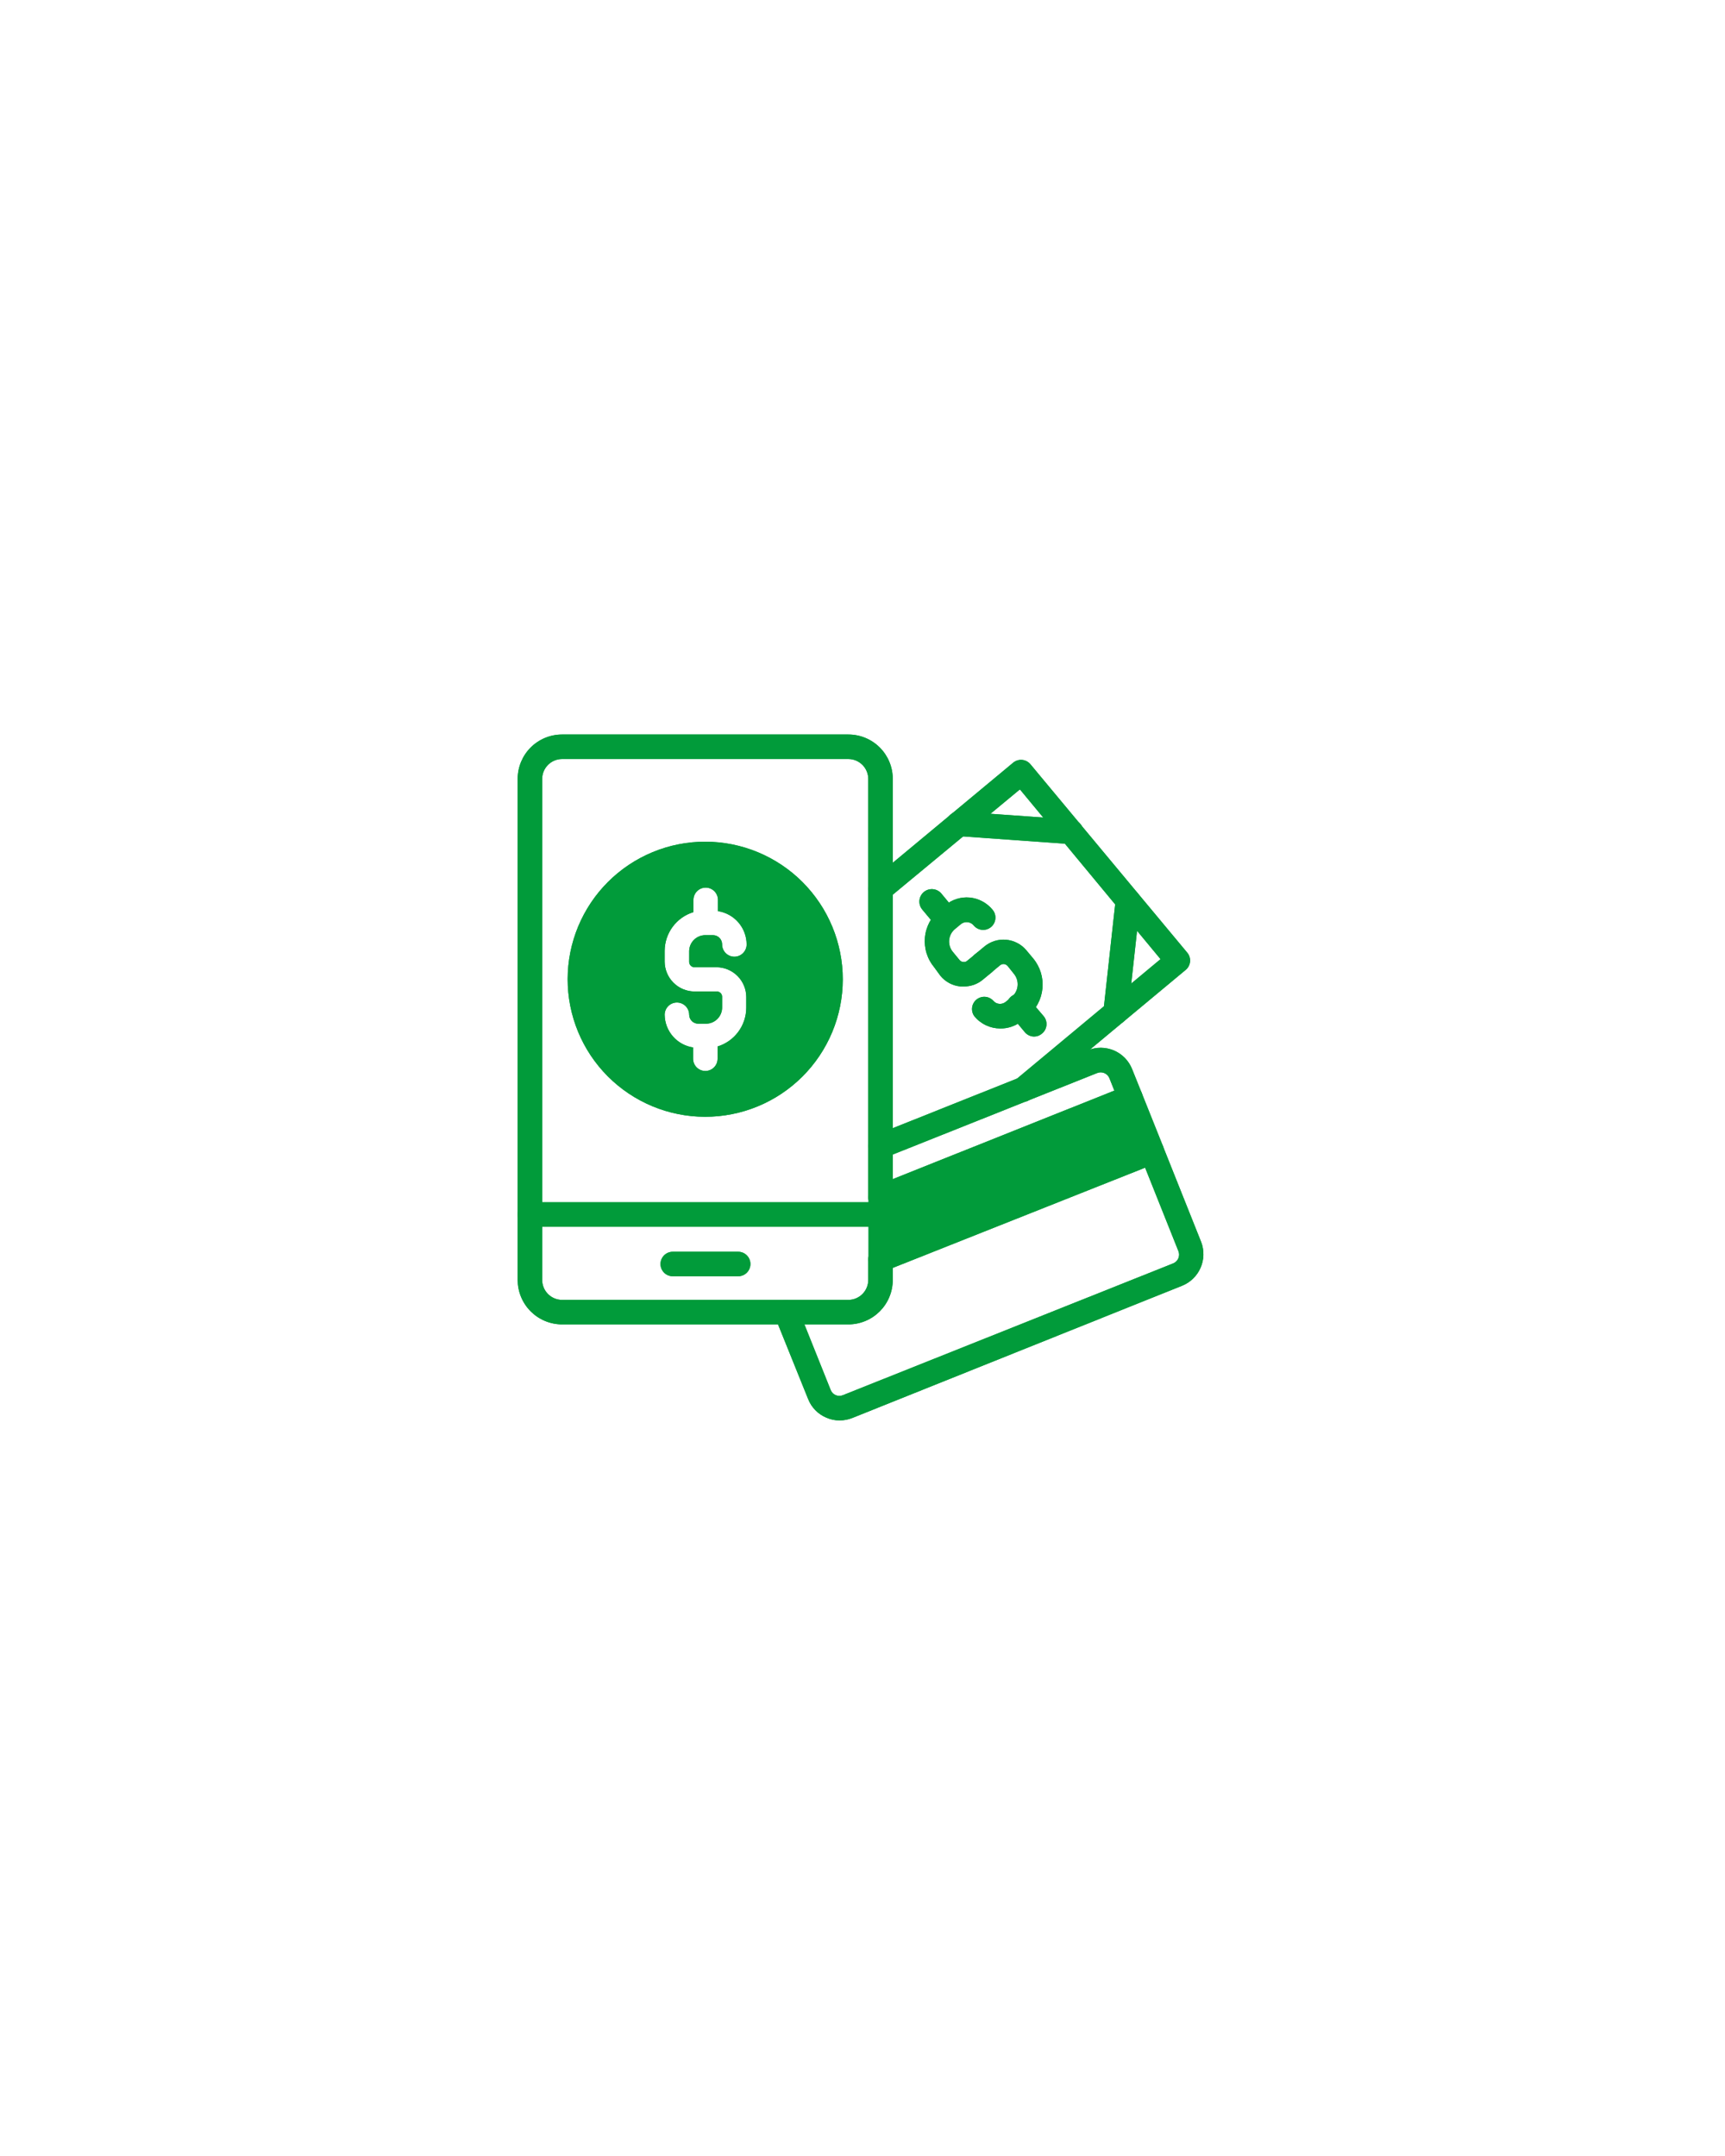 <svg version="1.2" preserveAspectRatio="xMidYMid meet" height="1350" viewBox="0 0 810 1012.5" zoomAndPan="magnify" width="1080" xmlns:xlink="http://www.w3.org/1999/xlink" xmlns="http://www.w3.org/2000/svg"><defs><clipPath id="5f222f36c0"><path d="M 243.078 344.078 L 420 344.078 L 420 622 L 243.078 622 Z M 243.078 344.078"></path></clipPath><clipPath id="b08c7c1c3c"><path d="M 243.078 564 L 420 564 L 420 577 L 243.078 577 Z M 243.078 564"></path></clipPath><clipPath id="d961088575"><path d="M 363 534 L 566 534 L 566 667.922 L 363 667.922 Z M 363 534"></path></clipPath><clipPath id="d9826411de"><path d="M 243.078 344.078 L 420 344.078 L 420 622 L 243.078 622 Z M 243.078 344.078"></path></clipPath><clipPath id="5c7bc5ad10"><path d="M 243.078 564 L 420 564 L 420 577 L 243.078 577 Z M 243.078 564"></path></clipPath><clipPath id="871034195d"><path d="M 363 534 L 566 534 L 566 667.922 L 363 667.922 Z M 363 534"></path></clipPath></defs><g id="57413ae35e"><g clip-path="url(#5f222f36c0)" clip-rule="nonzero"><path d="M 398.387 621.961 L 263.902 621.961 C 263.223 621.961 262.543 621.926 261.863 621.855 C 261.184 621.789 260.512 621.688 259.844 621.551 C 259.176 621.418 258.516 621.25 257.863 621.051 C 257.211 620.852 256.57 620.621 255.941 620.359 C 255.312 620.098 254.699 619.809 254.098 619.484 C 253.496 619.164 252.914 618.812 252.348 618.434 C 251.781 618.055 251.234 617.648 250.707 617.219 C 250.18 616.785 249.676 616.328 249.195 615.848 C 248.715 615.363 248.258 614.859 247.824 614.332 C 247.391 613.805 246.984 613.262 246.605 612.695 C 246.227 612.129 245.879 611.543 245.555 610.941 C 245.234 610.344 244.941 609.727 244.68 609.098 C 244.418 608.469 244.188 607.828 243.988 607.176 C 243.789 606.523 243.625 605.867 243.488 605.195 C 243.355 604.527 243.254 603.855 243.184 603.18 C 243.117 602.5 243.082 601.82 243.078 601.141 L 243.078 365.766 C 243.078 365.082 243.113 364.402 243.18 363.723 C 243.246 363.047 243.348 362.371 243.48 361.703 C 243.613 361.035 243.777 360.375 243.977 359.723 C 244.176 359.066 244.402 358.426 244.664 357.797 C 244.926 357.168 245.219 356.551 245.539 355.949 C 245.859 355.348 246.211 354.766 246.59 354.195 C 246.969 353.629 247.375 353.082 247.805 352.555 C 248.238 352.027 248.695 351.523 249.18 351.043 C 249.66 350.559 250.164 350.102 250.691 349.668 C 251.219 349.238 251.766 348.832 252.336 348.453 C 252.902 348.074 253.484 347.723 254.086 347.402 C 254.688 347.078 255.305 346.789 255.934 346.527 C 256.562 346.266 257.207 346.039 257.859 345.84 C 258.512 345.641 259.172 345.477 259.84 345.344 C 260.508 345.211 261.184 345.109 261.863 345.043 C 262.539 344.977 263.219 344.941 263.902 344.941 L 398.387 344.941 C 399.066 344.941 399.746 344.977 400.426 345.043 C 401.105 345.109 401.777 345.211 402.449 345.344 C 403.117 345.477 403.777 345.641 404.43 345.84 C 405.082 346.039 405.723 346.266 406.355 346.527 C 406.984 346.789 407.598 347.078 408.199 347.402 C 408.801 347.723 409.387 348.074 409.953 348.453 C 410.52 348.832 411.066 349.238 411.594 349.668 C 412.121 350.102 412.625 350.559 413.109 351.043 C 413.59 351.523 414.047 352.027 414.48 352.555 C 414.914 353.082 415.32 353.629 415.699 354.195 C 416.078 354.766 416.426 355.348 416.75 355.949 C 417.07 356.551 417.363 357.168 417.621 357.797 C 417.883 358.426 418.113 359.066 418.312 359.723 C 418.508 360.375 418.676 361.035 418.809 361.703 C 418.941 362.371 419.039 363.047 419.105 363.723 C 419.176 364.402 419.207 365.082 419.207 365.766 L 419.207 562.199 C 419.207 562.574 419.172 562.949 419.098 563.32 C 419.023 563.691 418.914 564.051 418.77 564.398 C 418.625 564.746 418.449 565.078 418.238 565.395 C 418.027 565.707 417.789 565.996 417.523 566.266 C 417.254 566.531 416.965 566.77 416.652 566.98 C 416.336 567.191 416.004 567.367 415.656 567.512 C 415.309 567.656 414.949 567.766 414.578 567.84 C 414.207 567.914 413.832 567.949 413.457 567.949 C 413.078 567.949 412.703 567.914 412.332 567.84 C 411.965 567.766 411.602 567.656 411.254 567.512 C 410.906 567.367 410.574 567.191 410.262 566.98 C 409.945 566.77 409.656 566.531 409.387 566.266 C 409.121 565.996 408.883 565.707 408.672 565.395 C 408.465 565.078 408.285 564.746 408.141 564.398 C 407.996 564.051 407.887 563.691 407.812 563.32 C 407.742 562.949 407.703 562.574 407.703 562.199 L 407.703 365.766 C 407.699 365.156 407.637 364.551 407.516 363.953 C 407.395 363.352 407.215 362.773 406.98 362.207 C 406.742 361.645 406.457 361.109 406.117 360.602 C 405.777 360.094 405.391 359.625 404.957 359.191 C 404.527 358.762 404.055 358.375 403.547 358.035 C 403.043 357.695 402.504 357.406 401.941 357.172 C 401.379 356.938 400.797 356.758 400.199 356.637 C 399.602 356.512 398.996 356.449 398.387 356.445 L 263.902 356.445 C 263.293 356.449 262.688 356.512 262.09 356.637 C 261.488 356.758 260.91 356.938 260.344 357.172 C 259.781 357.406 259.246 357.695 258.738 358.035 C 258.23 358.375 257.762 358.762 257.328 359.191 C 256.898 359.625 256.512 360.094 256.172 360.602 C 255.832 361.109 255.543 361.645 255.309 362.207 C 255.074 362.773 254.895 363.352 254.773 363.953 C 254.652 364.551 254.586 365.156 254.586 365.766 L 254.586 601.141 C 254.586 601.75 254.652 602.355 254.773 602.953 C 254.895 603.551 255.074 604.133 255.309 604.695 C 255.543 605.258 255.832 605.797 256.172 606.301 C 256.512 606.809 256.898 607.281 257.328 607.711 C 257.762 608.145 258.23 608.527 258.738 608.871 C 259.246 609.211 259.781 609.496 260.344 609.734 C 260.91 609.969 261.488 610.148 262.09 610.27 C 262.688 610.391 263.293 610.453 263.902 610.457 L 398.387 610.457 C 398.996 610.453 399.602 610.391 400.199 610.27 C 400.797 610.148 401.379 609.969 401.941 609.734 C 402.504 609.496 403.043 609.211 403.547 608.871 C 404.055 608.527 404.527 608.145 404.957 607.711 C 405.391 607.281 405.777 606.809 406.117 606.301 C 406.457 605.797 406.742 605.258 406.98 604.695 C 407.215 604.133 407.395 603.551 407.516 602.953 C 407.637 602.355 407.699 601.75 407.703 601.141 L 407.703 591.531 C 407.703 591.156 407.742 590.781 407.812 590.41 C 407.887 590.039 407.996 589.68 408.141 589.332 C 408.285 588.984 408.465 588.652 408.672 588.336 C 408.883 588.023 409.121 587.734 409.387 587.465 C 409.656 587.199 409.945 586.961 410.262 586.75 C 410.574 586.539 410.906 586.363 411.254 586.219 C 411.602 586.074 411.965 585.965 412.332 585.891 C 412.703 585.816 413.078 585.781 413.457 585.781 C 413.832 585.781 414.207 585.816 414.578 585.891 C 414.949 585.965 415.309 586.074 415.656 586.219 C 416.004 586.363 416.336 586.539 416.652 586.75 C 416.965 586.961 417.254 587.199 417.523 587.465 C 417.789 587.734 418.027 588.023 418.238 588.336 C 418.449 588.652 418.625 588.984 418.77 589.332 C 418.914 589.68 419.023 590.039 419.098 590.41 C 419.172 590.781 419.207 591.156 419.207 591.531 L 419.207 601.141 C 419.207 601.82 419.172 602.5 419.102 603.18 C 419.035 603.855 418.934 604.527 418.797 605.195 C 418.664 605.867 418.496 606.523 418.297 607.176 C 418.098 607.828 417.867 608.469 417.605 609.098 C 417.344 609.727 417.055 610.344 416.73 610.941 C 416.41 611.543 416.059 612.129 415.68 612.695 C 415.301 613.262 414.895 613.805 414.465 614.332 C 414.031 614.859 413.574 615.363 413.094 615.848 C 412.609 616.328 412.105 616.785 411.578 617.219 C 411.055 617.648 410.508 618.055 409.941 618.434 C 409.375 618.812 408.789 619.164 408.191 619.484 C 407.59 619.809 406.973 620.098 406.344 620.359 C 405.715 620.621 405.074 620.852 404.422 621.051 C 403.77 621.25 403.113 621.418 402.445 621.551 C 401.773 621.688 401.102 621.789 400.426 621.855 C 399.746 621.926 399.066 621.961 398.387 621.961 Z M 398.387 621.961" style="stroke:none;fill-rule:nonzero;fill:#019b3a;fill-opacity:1;"></path></g><g clip-path="url(#b08c7c1c3c)" clip-rule="nonzero"><path d="M 413.57 576.117 L 248.832 576.117 C 248.453 576.117 248.082 576.082 247.711 576.008 C 247.34 575.934 246.98 575.824 246.629 575.68 C 246.281 575.535 245.949 575.359 245.637 575.148 C 245.324 574.938 245.031 574.699 244.766 574.434 C 244.496 574.164 244.258 573.875 244.051 573.562 C 243.84 573.246 243.664 572.914 243.52 572.566 C 243.375 572.219 243.266 571.859 243.191 571.488 C 243.117 571.117 243.078 570.742 243.078 570.367 C 243.078 569.988 243.117 569.613 243.191 569.242 C 243.266 568.871 243.375 568.512 243.52 568.164 C 243.664 567.816 243.84 567.484 244.051 567.168 C 244.258 566.855 244.496 566.566 244.766 566.297 C 245.031 566.031 245.324 565.793 245.637 565.582 C 245.949 565.371 246.281 565.195 246.629 565.051 C 246.98 564.906 247.34 564.797 247.711 564.723 C 248.082 564.648 248.453 564.613 248.832 564.613 L 413.57 564.613 C 413.949 564.613 414.324 564.648 414.691 564.723 C 415.062 564.797 415.422 564.906 415.773 565.051 C 416.121 565.195 416.453 565.371 416.766 565.582 C 417.082 565.793 417.371 566.031 417.637 566.297 C 417.906 566.566 418.145 566.855 418.352 567.168 C 418.562 567.484 418.738 567.816 418.883 568.164 C 419.027 568.512 419.137 568.871 419.211 569.242 C 419.285 569.613 419.324 569.988 419.324 570.367 C 419.324 570.742 419.285 571.117 419.211 571.488 C 419.137 571.859 419.027 572.219 418.883 572.566 C 418.738 572.914 418.562 573.246 418.352 573.562 C 418.145 573.875 417.906 574.164 417.637 574.434 C 417.371 574.699 417.082 574.938 416.766 575.148 C 416.453 575.359 416.121 575.535 415.773 575.68 C 415.422 575.824 415.062 575.934 414.691 576.008 C 414.324 576.082 413.949 576.117 413.57 576.117 Z M 413.57 576.117" style="stroke:none;fill-rule:nonzero;fill:#019b3a;fill-opacity:1;"></path></g><path d="M 331.203 395.273 C 330.145 395.273 329.09 395.297 328.031 395.348 C 326.977 395.398 325.922 395.477 324.871 395.578 C 323.82 395.68 322.77 395.809 321.723 395.965 C 320.68 396.117 319.637 396.297 318.602 396.504 C 317.562 396.707 316.531 396.938 315.508 397.195 C 314.48 397.449 313.465 397.73 312.453 398.035 C 311.438 398.344 310.438 398.672 309.441 399.027 C 308.445 399.383 307.457 399.762 306.48 400.168 C 305.504 400.57 304.539 400.996 303.582 401.449 C 302.625 401.898 301.684 402.375 300.75 402.871 C 299.816 403.367 298.898 403.887 297.988 404.43 C 297.082 404.973 296.191 405.539 295.309 406.125 C 294.43 406.711 293.566 407.316 292.715 407.945 C 291.867 408.574 291.035 409.223 290.215 409.895 C 289.398 410.562 288.598 411.254 287.812 411.961 C 287.031 412.672 286.262 413.398 285.516 414.145 C 284.766 414.891 284.039 415.656 283.328 416.438 C 282.617 417.223 281.926 418.02 281.254 418.836 C 280.582 419.652 279.934 420.484 279.301 421.332 C 278.672 422.184 278.062 423.047 277.473 423.922 C 276.887 424.801 276.32 425.695 275.773 426.602 C 275.23 427.508 274.707 428.426 274.211 429.355 C 273.711 430.289 273.234 431.23 272.781 432.188 C 272.328 433.141 271.898 434.105 271.492 435.082 C 271.086 436.059 270.707 437.043 270.348 438.039 C 269.992 439.035 269.66 440.035 269.352 441.047 C 269.043 442.059 268.762 443.078 268.504 444.102 C 268.246 445.125 268.012 446.156 267.805 447.195 C 267.598 448.23 267.414 449.27 267.258 450.316 C 267.102 451.363 266.973 452.41 266.867 453.461 C 266.762 454.516 266.684 455.566 266.629 456.625 C 266.578 457.68 266.551 458.734 266.547 459.793 C 266.547 460.848 266.57 461.906 266.621 462.961 C 266.672 464.016 266.75 465.07 266.852 466.121 C 266.953 467.176 267.082 468.223 267.234 469.27 C 267.391 470.316 267.57 471.355 267.773 472.395 C 267.98 473.43 268.211 474.461 268.465 475.488 C 268.719 476.512 269 477.531 269.305 478.543 C 269.613 479.555 269.941 480.559 270.297 481.555 C 270.652 482.551 271.031 483.535 271.434 484.512 C 271.836 485.488 272.266 486.457 272.715 487.414 C 273.164 488.367 273.641 489.312 274.137 490.246 C 274.633 491.18 275.152 492.098 275.695 493.008 C 276.238 493.914 276.801 494.805 277.387 495.688 C 277.973 496.566 278.582 497.43 279.211 498.281 C 279.84 499.129 280.488 499.965 281.156 500.781 C 281.828 501.602 282.516 502.402 283.223 503.184 C 283.934 503.969 284.66 504.734 285.406 505.484 C 286.152 506.23 286.918 506.961 287.699 507.672 C 288.48 508.383 289.281 509.074 290.098 509.746 C 290.914 510.418 291.746 511.07 292.594 511.699 C 293.441 512.332 294.305 512.941 295.184 513.527 C 296.062 514.117 296.953 514.684 297.859 515.227 C 298.766 515.773 299.684 516.293 300.613 516.793 C 301.547 517.293 302.488 517.77 303.445 518.223 C 304.398 518.676 305.363 519.105 306.34 519.512 C 307.316 519.918 308.301 520.301 309.297 520.656 C 310.289 521.016 311.293 521.348 312.305 521.656 C 313.316 521.965 314.332 522.246 315.359 522.504 C 316.383 522.766 317.414 522.996 318.449 523.203 C 319.488 523.414 320.527 523.594 321.574 523.75 C 322.617 523.906 323.668 524.039 324.719 524.145 C 325.77 524.25 326.824 524.328 327.879 524.383 C 328.934 524.434 329.992 524.461 331.047 524.465 C 332.105 524.465 333.16 524.441 334.219 524.391 C 335.273 524.34 336.328 524.266 337.379 524.164 C 338.43 524.059 339.48 523.934 340.523 523.777 C 341.57 523.625 342.613 523.445 343.648 523.242 C 344.688 523.039 345.719 522.809 346.742 522.551 C 347.77 522.297 348.789 522.016 349.801 521.711 C 350.812 521.406 351.816 521.078 352.812 520.723 C 353.809 520.367 354.793 519.988 355.77 519.586 C 356.746 519.184 357.715 518.758 358.672 518.305 C 359.625 517.855 360.57 517.383 361.504 516.883 C 362.438 516.387 363.355 515.867 364.266 515.328 C 365.172 514.785 366.066 514.223 366.945 513.637 C 367.824 513.051 368.691 512.441 369.539 511.812 C 370.391 511.188 371.223 510.535 372.043 509.867 C 372.859 509.199 373.66 508.508 374.445 507.801 C 375.23 507.094 375.996 506.363 376.746 505.617 C 377.492 504.871 378.223 504.109 378.934 503.328 C 379.645 502.543 380.336 501.746 381.008 500.93 C 381.68 500.113 382.332 499.281 382.965 498.434 C 383.594 497.586 384.203 496.723 384.793 495.844 C 385.383 494.969 385.949 494.074 386.492 493.172 C 387.039 492.266 387.562 491.348 388.059 490.414 C 388.559 489.484 389.035 488.539 389.492 487.586 C 389.945 486.633 390.375 485.664 390.781 484.691 C 391.188 483.715 391.566 482.73 391.926 481.734 C 392.285 480.738 392.617 479.738 392.926 478.727 C 393.234 477.715 393.516 476.699 393.777 475.672 C 394.035 474.648 394.27 473.617 394.477 472.582 C 394.684 471.543 394.867 470.504 395.023 469.457 C 395.18 468.414 395.312 467.363 395.418 466.312 C 395.523 465.262 395.602 464.207 395.656 463.152 C 395.711 462.098 395.738 461.039 395.738 459.984 C 395.738 458.926 395.715 457.871 395.664 456.812 C 395.613 455.758 395.535 454.703 395.434 453.648 C 395.332 452.598 395.203 451.547 395.047 450.5 C 394.895 449.457 394.715 448.414 394.508 447.375 C 394.305 446.34 394.074 445.309 393.816 444.281 C 393.562 443.254 393.281 442.234 392.977 441.223 C 392.668 440.211 392.34 439.207 391.984 438.211 C 391.629 437.215 391.25 436.227 390.844 435.25 C 390.441 434.273 390.016 433.305 389.562 432.352 C 389.113 431.395 388.637 430.449 388.141 429.516 C 387.645 428.582 387.125 427.66 386.582 426.754 C 386.039 425.848 385.473 424.953 384.887 424.074 C 384.301 423.191 383.691 422.328 383.062 421.477 C 382.434 420.629 381.785 419.793 381.117 418.977 C 380.445 418.156 379.758 417.355 379.047 416.57 C 378.34 415.785 377.609 415.02 376.863 414.27 C 376.117 413.523 375.352 412.793 374.57 412.082 C 373.789 411.371 372.988 410.68 372.172 410.004 C 371.355 409.332 370.523 408.684 369.672 408.051 C 368.824 407.418 367.961 406.809 367.082 406.223 C 366.203 405.633 365.312 405.066 364.406 404.52 C 363.5 403.977 362.582 403.453 361.648 402.953 C 360.719 402.453 359.773 401.977 358.816 401.523 C 357.863 401.07 356.898 400.641 355.922 400.234 C 354.945 399.828 353.957 399.445 352.965 399.086 C 351.969 398.73 350.965 398.395 349.953 398.086 C 348.941 397.777 347.926 397.496 346.898 397.238 C 345.875 396.977 344.844 396.746 343.805 396.535 C 342.77 396.328 341.727 396.145 340.68 395.988 C 339.637 395.832 338.586 395.699 337.535 395.594 C 336.48 395.488 335.43 395.41 334.371 395.355 C 333.316 395.305 332.258 395.273 331.203 395.273 Z M 325.969 454.23 L 336.379 454.23 C 337.301 454.23 338.211 454.32 339.117 454.5 C 340.02 454.68 340.898 454.949 341.75 455.301 C 342.602 455.652 343.41 456.086 344.176 456.598 C 344.941 457.109 345.652 457.691 346.301 458.344 C 346.953 458.992 347.535 459.703 348.047 460.469 C 348.559 461.234 348.992 462.043 349.344 462.895 C 349.699 463.746 349.965 464.625 350.145 465.527 C 350.324 466.434 350.414 467.344 350.414 468.266 L 350.414 473.27 C 350.41 474.281 350.324 475.285 350.164 476.281 C 350 477.281 349.758 478.258 349.441 479.219 C 349.121 480.176 348.73 481.105 348.266 482.004 C 347.797 482.898 347.266 483.754 346.664 484.566 C 346.062 485.379 345.398 486.137 344.68 486.844 C 343.957 487.551 343.184 488.199 342.359 488.781 C 341.535 489.367 340.668 489.883 339.762 490.328 C 338.855 490.777 337.918 491.148 336.953 491.449 L 336.953 497.199 C 336.953 497.578 336.918 497.953 336.844 498.32 C 336.77 498.691 336.66 499.051 336.516 499.402 C 336.371 499.75 336.195 500.082 335.984 500.395 C 335.773 500.711 335.535 501 335.27 501.266 C 335 501.535 334.711 501.773 334.398 501.98 C 334.082 502.191 333.75 502.367 333.402 502.512 C 333.055 502.656 332.695 502.766 332.324 502.84 C 331.953 502.914 331.578 502.953 331.203 502.953 C 330.824 502.953 330.449 502.914 330.078 502.84 C 329.707 502.766 329.348 502.656 329 502.512 C 328.652 502.367 328.32 502.191 328.004 501.98 C 327.691 501.773 327.402 501.535 327.133 501.266 C 326.867 501 326.629 500.711 326.418 500.395 C 326.207 500.082 326.031 499.75 325.887 499.402 C 325.742 499.051 325.633 498.691 325.559 498.32 C 325.484 497.953 325.449 497.578 325.449 497.199 L 325.449 491.906 C 324.535 491.77 323.641 491.551 322.766 491.254 C 321.891 490.957 321.047 490.586 320.234 490.141 C 319.426 489.695 318.66 489.18 317.941 488.602 C 317.223 488.02 316.559 487.379 315.953 486.684 C 315.348 485.984 314.805 485.238 314.332 484.445 C 313.855 483.652 313.457 482.824 313.125 481.957 C 312.797 481.094 312.547 480.207 312.375 479.301 C 312.207 478.391 312.113 477.473 312.105 476.551 C 312.105 476.172 312.141 475.797 312.215 475.426 C 312.289 475.059 312.398 474.699 312.543 474.348 C 312.688 474 312.863 473.668 313.074 473.355 C 313.285 473.039 313.523 472.75 313.789 472.48 C 314.055 472.215 314.348 471.977 314.66 471.766 C 314.977 471.559 315.305 471.379 315.656 471.234 C 316.004 471.09 316.363 470.98 316.734 470.906 C 317.105 470.836 317.48 470.797 317.855 470.797 C 318.234 470.797 318.609 470.836 318.98 470.906 C 319.348 470.98 319.707 471.09 320.059 471.234 C 320.406 471.379 320.738 471.559 321.051 471.766 C 321.367 471.977 321.656 472.215 321.926 472.48 C 322.191 472.75 322.43 473.039 322.641 473.355 C 322.848 473.668 323.027 474 323.172 474.348 C 323.316 474.699 323.426 475.059 323.496 475.426 C 323.57 475.797 323.609 476.172 323.609 476.551 C 323.613 476.828 323.645 477.102 323.699 477.371 C 323.758 477.645 323.84 477.906 323.949 478.16 C 324.059 478.414 324.191 478.656 324.348 478.887 C 324.5 479.117 324.68 479.328 324.875 479.523 C 325.074 479.719 325.285 479.891 325.52 480.043 C 325.75 480.195 325.992 480.324 326.25 480.43 C 326.504 480.535 326.77 480.613 327.043 480.668 C 327.312 480.723 327.59 480.75 327.863 480.75 L 331.547 480.75 C 332.043 480.746 332.535 480.691 333.02 480.594 C 333.504 480.492 333.977 480.348 334.434 480.152 C 334.891 479.961 335.324 479.727 335.738 479.449 C 336.148 479.172 336.527 478.855 336.879 478.504 C 337.227 478.152 337.539 477.77 337.812 477.355 C 338.09 476.941 338.32 476.508 338.508 476.047 C 338.699 475.59 338.84 475.117 338.938 474.629 C 339.035 474.145 339.082 473.652 339.082 473.156 L 339.082 468.152 C 339.09 467.812 339.031 467.488 338.906 467.176 C 338.777 466.859 338.598 466.582 338.359 466.344 C 338.117 466.105 337.844 465.922 337.527 465.797 C 337.215 465.672 336.887 465.613 336.551 465.621 L 325.969 465.621 C 325.055 465.605 324.152 465.504 323.258 465.312 C 322.363 465.121 321.496 464.848 320.656 464.488 C 319.816 464.129 319.02 463.691 318.266 463.18 C 317.512 462.664 316.812 462.082 316.172 461.434 C 315.527 460.785 314.957 460.078 314.449 459.316 C 313.945 458.555 313.52 457.754 313.172 456.91 C 312.824 456.062 312.559 455.195 312.379 454.301 C 312.199 453.402 312.109 452.5 312.105 451.586 L 312.105 446.523 C 312.109 445.512 312.195 444.504 312.359 443.508 C 312.523 442.508 312.766 441.527 313.086 440.566 C 313.406 439.605 313.801 438.68 314.27 437.781 C 314.738 436.883 315.273 436.027 315.879 435.215 C 316.48 434.402 317.145 433.645 317.871 432.938 C 318.598 432.23 319.371 431.586 320.199 431 C 321.027 430.418 321.895 429.902 322.805 429.457 C 323.715 429.016 324.652 428.645 325.621 428.348 L 325.621 422.594 C 325.621 422.219 325.66 421.844 325.73 421.473 C 325.805 421.102 325.914 420.742 326.059 420.395 C 326.203 420.047 326.383 419.715 326.59 419.398 C 326.801 419.086 327.039 418.797 327.305 418.527 C 327.574 418.262 327.863 418.023 328.18 417.812 C 328.492 417.602 328.824 417.426 329.172 417.281 C 329.523 417.137 329.883 417.027 330.25 416.953 C 330.621 416.879 330.996 416.844 331.375 416.844 C 331.75 416.844 332.125 416.879 332.496 416.953 C 332.867 417.027 333.227 417.137 333.574 417.281 C 333.926 417.426 334.254 417.602 334.57 417.812 C 334.883 418.023 335.176 418.262 335.441 418.527 C 335.707 418.797 335.945 419.086 336.156 419.398 C 336.367 419.715 336.543 420.047 336.688 420.395 C 336.832 420.742 336.941 421.102 337.016 421.473 C 337.09 421.844 337.125 422.219 337.125 422.594 L 337.125 427.887 C 338.055 428.031 338.961 428.254 339.848 428.559 C 340.738 428.859 341.59 429.242 342.414 429.695 C 343.234 430.152 344.008 430.676 344.734 431.27 C 345.465 431.859 346.133 432.512 346.746 433.223 C 347.355 433.938 347.902 434.695 348.379 435.504 C 348.855 436.312 349.258 437.156 349.586 438.035 C 349.914 438.914 350.164 439.816 350.328 440.738 C 350.496 441.664 350.582 442.594 350.586 443.531 C 350.586 443.91 350.547 444.285 350.477 444.656 C 350.402 445.027 350.293 445.387 350.148 445.734 C 350.004 446.082 349.824 446.414 349.617 446.73 C 349.406 447.043 349.168 447.332 348.902 447.602 C 348.633 447.867 348.344 448.105 348.027 448.316 C 347.715 448.523 347.383 448.703 347.035 448.848 C 346.688 448.992 346.328 449.102 345.957 449.176 C 345.586 449.25 345.211 449.285 344.832 449.285 C 344.457 449.285 344.082 449.25 343.711 449.176 C 343.34 449.102 342.98 448.992 342.633 448.848 C 342.285 448.703 341.953 448.523 341.637 448.316 C 341.324 448.105 341.035 447.867 340.766 447.602 C 340.5 447.332 340.262 447.043 340.051 446.73 C 339.84 446.414 339.664 446.082 339.52 445.734 C 339.375 445.387 339.266 445.027 339.191 444.656 C 339.117 444.285 339.082 443.91 339.082 443.531 C 339.086 443.246 339.062 442.965 339.008 442.684 C 338.957 442.402 338.875 442.129 338.77 441.863 C 338.664 441.598 338.531 441.348 338.375 441.109 C 338.219 440.871 338.039 440.648 337.84 440.445 C 337.637 440.242 337.418 440.059 337.184 439.898 C 336.945 439.742 336.695 439.605 336.434 439.496 C 336.168 439.387 335.895 439.301 335.617 439.246 C 335.336 439.188 335.055 439.16 334.766 439.16 L 331.203 439.16 C 330.711 439.16 330.227 439.207 329.746 439.301 C 329.27 439.395 328.801 439.531 328.348 439.715 C 327.895 439.898 327.465 440.125 327.055 440.391 C 326.645 440.66 326.262 440.961 325.914 441.305 C 325.562 441.645 325.246 442.016 324.965 442.414 C 324.688 442.816 324.449 443.242 324.25 443.688 C 324.055 444.137 323.902 444.598 323.793 445.074 C 323.684 445.551 323.625 446.035 323.609 446.523 L 323.609 451.586 C 323.594 451.918 323.641 452.238 323.75 452.551 C 323.859 452.863 324.027 453.145 324.246 453.391 C 324.469 453.637 324.727 453.836 325.023 453.98 C 325.32 454.125 325.637 454.211 325.969 454.23 Z M 325.969 454.23" style="stroke:none;fill-rule:nonzero;fill:#019b3a;fill-opacity:1;"></path><path d="M 346.617 599.355 L 315.902 599.355 C 315.523 599.355 315.148 599.32 314.777 599.246 C 314.41 599.172 314.047 599.062 313.699 598.918 C 313.352 598.773 313.02 598.598 312.707 598.387 C 312.391 598.176 312.102 597.938 311.832 597.672 C 311.566 597.402 311.328 597.113 311.117 596.801 C 310.91 596.484 310.73 596.152 310.586 595.805 C 310.441 595.457 310.332 595.098 310.258 594.727 C 310.188 594.355 310.148 593.98 310.148 593.605 C 310.148 593.227 310.188 592.852 310.258 592.48 C 310.332 592.109 310.441 591.75 310.586 591.402 C 310.73 591.055 310.91 590.723 311.117 590.406 C 311.328 590.094 311.566 589.805 311.832 589.535 C 312.102 589.27 312.391 589.031 312.707 588.82 C 313.02 588.609 313.352 588.434 313.699 588.289 C 314.047 588.145 314.41 588.035 314.777 587.961 C 315.148 587.887 315.523 587.852 315.902 587.852 L 346.617 587.852 C 346.996 587.852 347.367 587.887 347.738 587.961 C 348.109 588.035 348.469 588.145 348.816 588.289 C 349.168 588.434 349.5 588.609 349.812 588.82 C 350.125 589.031 350.418 589.27 350.684 589.535 C 350.949 589.805 351.191 590.094 351.398 590.406 C 351.609 590.723 351.785 591.055 351.93 591.402 C 352.074 591.75 352.184 592.109 352.258 592.48 C 352.332 592.852 352.367 593.227 352.367 593.605 C 352.367 593.98 352.332 594.355 352.258 594.727 C 352.184 595.098 352.074 595.457 351.93 595.805 C 351.785 596.152 351.609 596.484 351.398 596.801 C 351.191 597.113 350.949 597.402 350.684 597.672 C 350.418 597.938 350.125 598.176 349.812 598.387 C 349.5 598.598 349.168 598.773 348.816 598.918 C 348.469 599.062 348.109 599.172 347.738 599.246 C 347.367 599.32 346.996 599.355 346.617 599.355 Z M 346.617 599.355" style="stroke:none;fill-rule:nonzero;fill:#019b3a;fill-opacity:1;"></path><path d="M 413.57 544.02 C 412.902 544.023 412.25 543.91 411.621 543.684 C 410.988 543.461 410.414 543.133 409.898 542.707 C 409.379 542.281 408.949 541.781 408.609 541.203 C 408.266 540.629 408.035 540.012 407.906 539.352 C 407.781 538.695 407.77 538.035 407.875 537.371 C 407.98 536.711 408.191 536.086 408.516 535.5 C 408.84 534.91 409.25 534.395 409.754 533.953 C 410.258 533.512 410.82 533.164 411.441 532.918 L 510.836 493.23 C 511.324 493.031 511.816 492.859 512.316 492.711 C 512.82 492.562 513.328 492.438 513.84 492.336 C 514.355 492.238 514.875 492.164 515.395 492.117 C 515.918 492.07 516.438 492.047 516.961 492.051 C 517.488 492.059 518.008 492.086 518.527 492.141 C 519.051 492.199 519.566 492.281 520.078 492.387 C 520.59 492.492 521.098 492.625 521.598 492.781 C 522.098 492.938 522.586 493.121 523.07 493.324 C 523.551 493.531 524.02 493.758 524.48 494.012 C 524.938 494.262 525.383 494.539 525.816 494.832 C 526.25 495.129 526.664 495.445 527.066 495.785 C 527.465 496.121 527.848 496.477 528.215 496.852 C 528.578 497.227 528.926 497.621 529.25 498.027 C 529.578 498.438 529.883 498.863 530.168 499.301 C 530.453 499.742 530.715 500.195 530.953 500.66 C 531.195 501.125 531.41 501.602 531.602 502.09 L 536.09 513.246 C 536.23 513.598 536.336 513.961 536.402 514.332 C 536.473 514.703 536.504 515.078 536.5 515.457 C 536.496 515.836 536.453 516.211 536.375 516.582 C 536.297 516.953 536.184 517.309 536.031 517.656 C 535.883 518.004 535.699 518.336 535.488 518.648 C 535.273 518.957 535.027 519.246 534.758 519.512 C 534.488 519.773 534.191 520.008 533.875 520.215 C 533.559 520.422 533.223 520.594 532.871 520.734 C 532.52 520.875 532.156 520.977 531.785 521.047 C 531.414 521.113 531.039 521.145 530.66 521.141 C 530.281 521.137 529.906 521.094 529.539 521.016 C 529.168 520.934 528.809 520.82 528.461 520.672 C 528.113 520.52 527.785 520.336 527.473 520.121 C 527.16 519.906 526.875 519.664 526.609 519.395 C 526.348 519.121 526.113 518.828 525.906 518.508 C 525.703 518.191 525.531 517.855 525.391 517.504 L 520.961 506.402 C 520.742 505.844 520.426 505.352 520.004 504.922 C 519.586 504.492 519.098 504.16 518.547 503.93 C 517.414 503.48 516.281 503.48 515.152 503.93 L 415.641 543.617 C 414.977 543.883 414.285 544.016 413.57 544.02 Z M 413.57 544.02" style="stroke:none;fill-rule:nonzero;fill:#019b3a;fill-opacity:1;"></path><g clip-path="url(#d961088575)" clip-rule="nonzero"><path d="M 394.301 667.059 C 392.098 667.074 389.988 666.633 387.973 665.734 C 386.023 664.91 384.309 663.742 382.832 662.223 C 381.355 660.707 380.23 658.961 379.461 656.992 L 363.871 618.336 C 363.734 617.984 363.629 617.625 363.559 617.254 C 363.492 616.879 363.457 616.504 363.465 616.129 C 363.469 615.75 363.512 615.375 363.59 615.004 C 363.668 614.637 363.781 614.277 363.934 613.93 C 364.082 613.582 364.262 613.254 364.477 612.941 C 364.691 612.629 364.934 612.34 365.207 612.078 C 365.477 611.812 365.773 611.578 366.09 611.375 C 366.406 611.168 366.742 610.996 367.094 610.855 C 367.445 610.715 367.805 610.609 368.176 610.543 C 368.551 610.473 368.926 610.441 369.301 610.449 C 369.68 610.453 370.055 610.496 370.426 610.574 C 370.793 610.652 371.152 610.77 371.5 610.918 C 371.848 611.066 372.176 611.25 372.488 611.465 C 372.801 611.68 373.086 611.922 373.352 612.195 C 373.613 612.465 373.848 612.758 374.055 613.078 C 374.258 613.395 374.434 613.73 374.57 614.082 L 390.043 652.734 C 390.148 653.008 390.281 653.266 390.438 653.512 C 390.594 653.758 390.773 653.988 390.973 654.199 C 391.176 654.406 391.398 654.598 391.637 654.762 C 391.879 654.93 392.133 655.07 392.398 655.184 C 392.668 655.301 392.945 655.387 393.23 655.445 C 393.516 655.508 393.805 655.539 394.094 655.539 C 394.387 655.543 394.676 655.516 394.961 655.461 C 395.25 655.402 395.527 655.32 395.797 655.207 L 550.871 593.316 C 551.141 593.207 551.398 593.074 551.641 592.918 C 551.887 592.758 552.113 592.578 552.32 592.375 C 552.527 592.172 552.715 591.953 552.879 591.711 C 553.043 591.473 553.184 591.219 553.301 590.953 C 553.414 590.684 553.5 590.41 553.562 590.125 C 553.621 589.84 553.656 589.555 553.66 589.262 C 553.664 588.973 553.637 588.684 553.586 588.398 C 553.531 588.113 553.453 587.836 553.344 587.562 L 535.516 542.871 C 535.375 542.52 535.27 542.156 535.199 541.785 C 535.133 541.414 535.102 541.039 535.105 540.66 C 535.109 540.285 535.152 539.91 535.23 539.539 C 535.309 539.168 535.426 538.812 535.574 538.465 C 535.723 538.117 535.906 537.789 536.121 537.477 C 536.336 537.164 536.578 536.879 536.848 536.613 C 537.121 536.352 537.414 536.117 537.73 535.91 C 538.051 535.703 538.383 535.531 538.734 535.395 C 539.086 535.254 539.449 535.148 539.82 535.078 C 540.191 535.012 540.566 534.98 540.945 534.984 C 541.324 534.988 541.695 535.031 542.066 535.109 C 542.438 535.188 542.793 535.305 543.141 535.453 C 543.488 535.602 543.816 535.785 544.129 536 C 544.441 536.215 544.73 536.457 544.992 536.727 C 545.254 537 545.488 537.293 545.695 537.609 C 545.902 537.93 546.074 538.262 546.211 538.613 L 564.043 583.309 C 564.41 584.273 564.68 585.266 564.855 586.285 C 565.027 587.305 565.102 588.328 565.078 589.363 C 565.055 590.395 564.93 591.418 564.707 592.426 C 564.484 593.434 564.164 594.414 563.754 595.359 C 563.34 596.309 562.84 597.207 562.254 598.059 C 561.668 598.91 561.004 599.695 560.266 600.418 C 559.527 601.141 558.723 601.781 557.859 602.352 C 556.996 602.918 556.086 603.395 555.129 603.785 L 400.227 665.906 C 398.324 666.66 396.348 667.043 394.301 667.059 Z M 394.301 667.059" style="stroke:none;fill-rule:nonzero;fill:#019b3a;fill-opacity:1;"></path></g><path d="M 546.211 538.559 L 536.09 513.246 C 535.949 512.895 535.777 512.562 535.57 512.246 C 535.367 511.926 535.133 511.633 534.867 511.359 C 534.605 511.09 534.316 510.848 534.008 510.633 C 533.695 510.418 533.367 510.234 533.02 510.086 C 532.672 509.938 532.312 509.824 531.941 509.742 C 531.574 509.664 531.199 509.621 530.82 509.617 C 530.441 509.613 530.066 509.645 529.695 509.715 C 529.324 509.781 528.961 509.887 528.613 510.027 L 411.441 556.848 C 410.906 557.062 410.414 557.348 409.965 557.711 C 409.516 558.07 409.133 558.488 408.809 558.965 C 408.484 559.441 408.238 559.957 408.07 560.508 C 407.902 561.059 407.816 561.621 407.82 562.199 L 407.82 591.531 C 407.828 592.48 408.055 593.371 408.5 594.203 C 408.949 595.039 409.566 595.719 410.348 596.25 C 411.316 596.926 412.391 597.27 413.57 597.285 C 414.309 597.27 415.02 597.113 415.699 596.824 L 542.992 546.266 C 543.344 546.125 543.676 545.953 543.996 545.746 C 544.312 545.543 544.605 545.309 544.879 545.043 C 545.148 544.781 545.391 544.492 545.605 544.18 C 545.82 543.871 546.004 543.539 546.152 543.195 C 546.301 542.848 546.418 542.488 546.496 542.117 C 546.574 541.75 546.617 541.375 546.621 540.996 C 546.625 540.617 546.594 540.242 546.527 539.871 C 546.457 539.5 546.352 539.137 546.211 538.785 Z M 546.211 538.559" style="stroke:none;fill-rule:nonzero;fill:#019b3a;fill-opacity:1;"></path><path d="M 480.293 517.504 C 479.438 517.504 478.625 517.324 477.848 516.961 C 477.074 516.602 476.414 516.09 475.863 515.434 C 475.621 515.145 475.41 514.832 475.23 514.5 C 475.051 514.168 474.902 513.82 474.793 513.457 C 474.68 513.098 474.602 512.73 474.562 512.352 C 474.523 511.977 474.523 511.602 474.555 511.223 C 474.59 510.848 474.664 510.477 474.77 510.113 C 474.879 509.75 475.02 509.402 475.195 509.066 C 475.371 508.734 475.578 508.418 475.82 508.125 C 476.059 507.832 476.32 507.566 476.613 507.324 L 544.945 450.434 L 478.914 370.711 L 417.25 421.789 C 416.961 422.031 416.648 422.242 416.316 422.426 C 415.984 422.605 415.637 422.75 415.277 422.863 C 414.914 422.977 414.547 423.051 414.172 423.09 C 413.793 423.133 413.418 423.133 413.043 423.098 C 412.664 423.062 412.297 422.992 411.934 422.887 C 411.57 422.777 411.223 422.637 410.887 422.461 C 410.551 422.281 410.238 422.074 409.945 421.836 C 409.652 421.598 409.383 421.332 409.141 421.043 C 408.898 420.75 408.688 420.441 408.508 420.109 C 408.328 419.777 408.18 419.43 408.066 419.066 C 407.957 418.707 407.879 418.336 407.84 417.961 C 407.801 417.586 407.797 417.207 407.832 416.832 C 407.867 416.457 407.938 416.086 408.047 415.723 C 408.152 415.359 408.297 415.012 408.473 414.676 C 408.648 414.344 408.855 414.027 409.094 413.734 C 409.332 413.441 409.598 413.172 409.891 412.934 L 475.75 358.172 C 476.039 357.93 476.352 357.719 476.684 357.539 C 477.016 357.359 477.363 357.211 477.727 357.098 C 478.086 356.988 478.453 356.91 478.832 356.871 C 479.207 356.832 479.582 356.828 479.961 356.863 C 480.336 356.898 480.707 356.969 481.07 357.078 C 481.434 357.184 481.781 357.328 482.117 357.504 C 482.449 357.68 482.766 357.887 483.059 358.125 C 483.352 358.363 483.617 358.629 483.859 358.922 L 557.488 447.387 C 557.977 447.973 558.336 448.629 558.566 449.355 C 558.797 450.082 558.875 450.824 558.809 451.586 C 558.738 452.352 558.523 453.07 558.164 453.75 C 557.805 454.426 557.332 455.008 556.738 455.496 L 483.977 516.066 C 482.922 516.996 481.695 517.473 480.293 517.504 Z M 480.293 517.504" style="stroke:none;fill-rule:nonzero;fill:#019b3a;fill-opacity:1;"></path><path d="M 452.398 463.262 L 451.074 463.262 C 449.219 463.098 447.469 462.582 445.824 461.715 C 444.18 460.848 442.766 459.695 441.582 458.258 L 438.648 454.23 C 438.25 453.75 437.875 453.254 437.523 452.738 C 437.172 452.219 436.848 451.688 436.551 451.141 C 436.254 450.59 435.98 450.031 435.738 449.453 C 435.496 448.879 435.281 448.293 435.094 447.699 C 434.906 447.102 434.75 446.5 434.625 445.887 C 434.5 445.273 434.402 444.66 434.336 444.039 C 434.27 443.418 434.234 442.797 434.23 442.172 C 434.223 441.547 434.25 440.922 434.305 440.301 C 434.359 439.68 434.445 439.062 434.562 438.449 C 434.68 437.836 434.824 437.23 435.004 436.629 C 435.18 436.031 435.383 435.441 435.617 434.863 C 435.852 434.285 436.113 433.719 436.402 433.164 C 436.691 432.609 437.008 432.074 437.348 431.551 C 437.691 431.027 438.059 430.523 438.449 430.039 C 438.84 429.551 439.254 429.086 439.691 428.641 C 440.129 428.195 440.586 427.77 441.066 427.371 L 443.828 425.125 C 445.426 423.781 447.223 422.793 449.215 422.164 C 451.211 421.539 453.25 421.316 455.332 421.504 C 457.434 421.707 459.418 422.309 461.281 423.305 C 463.148 424.301 464.75 425.617 466.086 427.254 C 466.328 427.547 466.539 427.855 466.719 428.188 C 466.898 428.523 467.047 428.867 467.16 429.23 C 467.27 429.59 467.348 429.961 467.387 430.336 C 467.426 430.711 467.426 431.09 467.391 431.465 C 467.359 431.84 467.285 432.211 467.18 432.574 C 467.07 432.938 466.93 433.285 466.754 433.617 C 466.578 433.953 466.371 434.27 466.133 434.562 C 465.895 434.855 465.629 435.125 465.34 435.363 C 465.047 435.605 464.738 435.816 464.402 436 C 464.07 436.18 463.727 436.324 463.363 436.438 C 463.004 436.547 462.633 436.625 462.258 436.664 C 461.883 436.703 461.504 436.707 461.129 436.672 C 460.754 436.637 460.383 436.566 460.02 436.457 C 459.656 436.352 459.309 436.207 458.973 436.031 C 458.641 435.855 458.324 435.648 458.031 435.41 C 457.738 435.172 457.469 434.906 457.23 434.617 C 457.047 434.398 456.848 434.195 456.629 434.016 C 456.406 433.836 456.172 433.68 455.918 433.547 C 455.668 433.414 455.406 433.305 455.133 433.223 C 454.859 433.141 454.582 433.086 454.301 433.059 C 454.016 433.035 453.734 433.035 453.449 433.062 C 453.168 433.094 452.891 433.148 452.617 433.234 C 452.344 433.32 452.086 433.43 451.836 433.566 C 451.586 433.699 451.352 433.859 451.133 434.043 L 448.371 436.344 C 447.992 436.66 447.645 437.016 447.336 437.398 C 447.023 437.785 446.754 438.199 446.527 438.637 C 446.297 439.078 446.109 439.535 445.973 440.008 C 445.832 440.484 445.738 440.969 445.691 441.461 C 445.648 441.957 445.648 442.449 445.703 442.941 C 445.754 443.434 445.852 443.918 445.996 444.391 C 446.145 444.863 446.332 445.32 446.566 445.758 C 446.801 446.191 447.078 446.602 447.391 446.984 L 450.613 450.895 C 451.062 451.434 451.641 451.723 452.34 451.758 C 453.047 451.867 453.66 451.676 454.18 451.184 L 458.207 447.906 C 458.496 447.66 458.805 447.449 459.137 447.266 C 459.469 447.082 459.812 446.934 460.172 446.82 C 460.531 446.703 460.902 446.625 461.277 446.582 C 461.652 446.543 462.027 446.535 462.406 446.57 C 462.781 446.602 463.152 446.668 463.516 446.773 C 463.879 446.879 464.227 447.02 464.562 447.191 C 464.898 447.367 465.215 447.57 465.508 447.809 C 465.805 448.043 466.074 448.305 466.316 448.594 C 466.559 448.887 466.77 449.195 466.949 449.527 C 467.133 449.863 467.277 450.207 467.391 450.57 C 467.504 450.93 467.578 451.301 467.617 451.676 C 467.656 452.051 467.66 452.43 467.625 452.805 C 467.59 453.184 467.52 453.551 467.41 453.914 C 467.305 454.277 467.164 454.625 466.984 454.961 C 466.809 455.293 466.602 455.609 466.363 455.902 C 466.125 456.195 465.859 456.465 465.57 456.707 L 461.543 460.043 C 460.266 461.117 458.84 461.93 457.262 462.484 C 455.688 463.039 454.066 463.297 452.398 463.262 Z M 452.398 463.262" style="stroke:none;fill-rule:nonzero;fill:#019b3a;fill-opacity:1;"></path><path d="M 469.652 482.992 C 468.492 482.988 467.344 482.859 466.215 482.602 C 465.082 482.348 463.992 481.969 462.941 481.473 C 461.891 480.977 460.91 480.371 459.996 479.656 C 459.078 478.941 458.254 478.137 457.516 477.238 C 457.305 476.945 457.121 476.637 456.965 476.309 C 456.812 475.98 456.691 475.641 456.602 475.289 C 456.512 474.938 456.453 474.578 456.434 474.219 C 456.41 473.855 456.422 473.496 456.469 473.137 C 456.512 472.777 456.594 472.422 456.703 472.078 C 456.816 471.734 456.961 471.402 457.137 471.086 C 457.312 470.77 457.516 470.469 457.746 470.191 C 457.977 469.91 458.234 469.656 458.512 469.426 C 458.793 469.195 459.094 468.992 459.41 468.82 C 459.727 468.645 460.059 468.5 460.406 468.391 C 460.75 468.277 461.102 468.199 461.461 468.156 C 461.82 468.109 462.184 468.102 462.543 468.125 C 462.906 468.148 463.262 468.203 463.613 468.293 C 463.965 468.387 464.305 468.508 464.633 468.664 C 464.961 468.82 465.27 469.004 465.562 469.219 C 465.855 469.43 466.125 469.668 466.375 469.934 C 467.129 470.828 468.086 471.328 469.25 471.43 C 470.395 471.5 471.41 471.172 472.301 470.453 L 475.176 468.094 C 475.551 467.77 475.895 467.414 476.203 467.023 C 476.512 466.637 476.781 466.219 477.008 465.777 C 477.234 465.336 477.418 464.879 477.559 464.402 C 477.699 463.922 477.789 463.438 477.836 462.941 C 477.879 462.449 477.879 461.953 477.828 461.461 C 477.777 460.965 477.68 460.48 477.535 460.004 C 477.391 459.531 477.203 459.074 476.969 458.633 C 476.738 458.195 476.465 457.781 476.152 457.395 L 473.16 453.656 C 472.699 453.137 472.125 452.832 471.438 452.734 C 470.75 452.695 470.137 452.887 469.594 453.312 L 465.57 456.648 C 465.285 456.922 464.977 457.164 464.641 457.375 C 464.309 457.586 463.957 457.762 463.586 457.898 C 463.215 458.039 462.836 458.137 462.445 458.199 C 462.055 458.258 461.66 458.277 461.266 458.258 C 460.871 458.234 460.484 458.176 460.102 458.074 C 459.719 457.973 459.352 457.836 459 457.656 C 458.645 457.48 458.312 457.27 458.004 457.027 C 457.695 456.781 457.414 456.508 457.16 456.203 C 456.906 455.902 456.684 455.574 456.5 455.227 C 456.312 454.879 456.164 454.516 456.051 454.137 C 455.941 453.758 455.867 453.371 455.836 452.977 C 455.805 452.582 455.812 452.188 455.863 451.797 C 455.914 451.406 456 451.023 456.129 450.648 C 456.258 450.273 456.422 449.918 456.625 449.578 C 456.824 449.238 457.059 448.922 457.324 448.633 C 457.594 448.34 457.887 448.078 458.207 447.848 L 462.234 444.512 C 462.941 443.922 463.699 443.41 464.504 442.973 C 465.312 442.531 466.156 442.176 467.035 441.902 C 467.91 441.629 468.809 441.445 469.723 441.348 C 470.637 441.25 471.551 441.246 472.465 441.328 C 473.383 441.41 474.281 441.582 475.16 441.84 C 476.043 442.102 476.891 442.441 477.707 442.867 C 478.52 443.293 479.285 443.797 480.004 444.371 C 480.719 444.949 481.371 445.59 481.961 446.293 L 485.184 450.148 C 485.586 450.633 485.961 451.141 486.312 451.664 C 486.664 452.188 486.988 452.727 487.289 453.281 C 487.586 453.836 487.859 454.406 488.102 454.988 C 488.344 455.57 488.555 456.164 488.742 456.766 C 488.926 457.371 489.078 457.98 489.203 458.598 C 489.328 459.219 489.418 459.84 489.484 460.469 C 489.547 461.094 489.578 461.727 489.578 462.355 C 489.578 462.984 489.547 463.617 489.488 464.242 C 489.426 464.871 489.332 465.496 489.211 466.113 C 489.086 466.73 488.934 467.344 488.754 467.945 C 488.57 468.551 488.355 469.145 488.117 469.727 C 487.875 470.309 487.605 470.879 487.309 471.434 C 487.012 471.992 486.688 472.531 486.336 473.055 C 485.984 473.578 485.609 474.086 485.211 474.574 C 484.809 475.059 484.387 475.527 483.938 475.973 C 483.492 476.418 483.027 476.84 482.539 477.238 L 479.66 479.598 C 478.238 480.723 476.668 481.578 474.949 482.16 C 473.23 482.742 471.465 483.02 469.652 482.992 Z M 469.652 482.992" style="stroke:none;fill-rule:nonzero;fill:#019b3a;fill-opacity:1;"></path><path d="M 444.402 437.492 C 443.547 437.496 442.73 437.312 441.957 436.953 C 441.18 436.59 440.52 436.078 439.973 435.422 L 433.012 427.082 C 432.77 426.785 432.559 426.465 432.383 426.125 C 432.203 425.785 432.059 425.43 431.949 425.062 C 431.84 424.695 431.77 424.32 431.734 423.938 C 431.699 423.555 431.699 423.172 431.742 422.789 C 431.781 422.41 431.855 422.035 431.973 421.668 C 432.086 421.301 432.234 420.949 432.418 420.609 C 432.602 420.273 432.812 419.957 433.059 419.664 C 433.305 419.367 433.578 419.098 433.875 418.855 C 434.172 418.613 434.492 418.406 434.832 418.227 C 435.172 418.047 435.527 417.902 435.895 417.793 C 436.262 417.684 436.637 417.613 437.02 417.578 C 437.402 417.543 437.785 417.543 438.168 417.586 C 438.547 417.625 438.922 417.703 439.289 417.816 C 439.656 417.93 440.008 418.078 440.348 418.262 C 440.684 418.445 441 418.656 441.297 418.902 C 441.59 419.148 441.859 419.422 442.102 419.719 L 449.004 428.059 C 449.359 428.484 449.645 428.953 449.867 429.461 C 450.086 429.973 450.23 430.5 450.297 431.051 C 450.363 431.602 450.352 432.152 450.258 432.699 C 450.168 433.246 450 433.766 449.754 434.266 C 449.512 434.766 449.203 435.219 448.828 435.629 C 448.453 436.035 448.031 436.383 447.555 436.672 C 447.082 436.957 446.574 437.172 446.039 437.309 C 445.5 437.449 444.957 437.512 444.402 437.492 Z M 444.402 437.492" style="stroke:none;fill-rule:nonzero;fill:#019b3a;fill-opacity:1;"></path><path d="M 485.645 486.789 C 484.789 486.789 483.973 486.609 483.199 486.246 C 482.422 485.883 481.762 485.375 481.215 484.719 L 474.312 476.434 C 474.039 476.152 473.793 475.84 473.582 475.508 C 473.371 475.172 473.199 474.82 473.059 474.453 C 472.922 474.082 472.82 473.699 472.762 473.309 C 472.703 472.918 472.684 472.527 472.703 472.133 C 472.723 471.738 472.785 471.352 472.887 470.969 C 472.984 470.586 473.125 470.219 473.301 469.863 C 473.477 469.512 473.688 469.18 473.934 468.871 C 474.18 468.559 474.453 468.277 474.758 468.023 C 475.059 467.77 475.387 467.551 475.734 467.363 C 476.082 467.18 476.445 467.027 476.824 466.918 C 477.203 466.805 477.59 466.734 477.984 466.703 C 478.379 466.672 478.77 466.68 479.164 466.73 C 479.555 466.777 479.938 466.867 480.312 466.996 C 480.684 467.121 481.043 467.289 481.383 467.488 C 481.723 467.691 482.039 467.926 482.328 468.191 C 482.621 468.457 482.883 468.75 483.113 469.07 L 490.074 477.238 C 490.316 477.531 490.527 477.844 490.707 478.176 C 490.887 478.508 491.035 478.852 491.148 479.215 C 491.258 479.574 491.336 479.945 491.375 480.32 C 491.414 480.695 491.418 481.074 491.383 481.449 C 491.348 481.828 491.277 482.195 491.168 482.559 C 491.059 482.922 490.918 483.27 490.742 483.605 C 490.566 483.941 490.359 484.254 490.121 484.547 C 489.883 484.84 489.617 485.109 489.324 485.352 C 488.273 486.277 487.047 486.758 485.645 486.789 Z M 485.645 486.789" style="stroke:none;fill-rule:nonzero;fill:#019b3a;fill-opacity:1;"></path><path d="M 502.785 396.367 L 502.324 396.367 L 449.809 392.629 C 449.43 392.605 449.055 392.547 448.684 392.449 C 448.316 392.355 447.961 392.223 447.617 392.055 C 447.273 391.887 446.953 391.688 446.648 391.457 C 446.348 391.227 446.07 390.969 445.816 390.68 C 445.566 390.395 445.344 390.086 445.156 389.758 C 444.965 389.426 444.809 389.082 444.688 388.719 C 444.566 388.359 444.48 387.988 444.434 387.609 C 444.383 387.23 444.375 386.852 444.402 386.473 C 444.426 386.098 444.488 385.727 444.586 385.363 C 444.684 385 444.816 384.652 444.984 384.312 C 445.152 383.977 445.348 383.66 445.578 383.359 C 445.809 383.062 446.062 382.789 446.348 382.539 C 446.629 382.293 446.934 382.074 447.258 381.887 C 447.586 381.695 447.926 381.543 448.281 381.422 C 448.637 381.297 449.004 381.215 449.375 381.164 C 449.75 381.113 450.125 381.102 450.5 381.125 L 503.074 384.863 C 503.449 384.875 503.824 384.926 504.191 385.012 C 504.559 385.098 504.914 385.223 505.258 385.379 C 505.602 385.535 505.926 385.723 506.23 385.945 C 506.539 386.164 506.82 386.414 507.078 386.691 C 507.336 386.969 507.562 387.266 507.762 387.586 C 507.961 387.91 508.125 388.246 508.258 388.602 C 508.391 388.953 508.488 389.316 508.547 389.691 C 508.609 390.062 508.633 390.438 508.617 390.816 C 508.605 391.191 508.555 391.566 508.469 391.934 C 508.383 392.301 508.262 392.656 508.105 393 C 507.945 393.344 507.758 393.668 507.539 393.977 C 507.316 394.281 507.07 394.562 506.793 394.82 C 506.516 395.078 506.219 395.309 505.898 395.508 C 505.574 395.707 505.238 395.871 504.887 396.004 C 504.531 396.137 504.168 396.234 503.797 396.293 C 503.422 396.355 503.047 396.379 502.668 396.367 Z M 502.785 396.367" style="stroke:none;fill-rule:nonzero;fill:#019b3a;fill-opacity:1;"></path><path d="M 523.895 481.094 L 523.203 481.094 C 522.828 481.051 522.461 480.973 522.102 480.855 C 521.738 480.742 521.395 480.59 521.062 480.406 C 520.73 480.223 520.422 480.008 520.133 479.766 C 519.844 479.52 519.582 479.25 519.348 478.953 C 519.113 478.656 518.91 478.34 518.738 478.004 C 518.562 477.664 518.426 477.316 518.324 476.949 C 518.219 476.586 518.152 476.215 518.121 475.84 C 518.09 475.461 518.098 475.086 518.145 474.707 L 523.895 422.367 C 523.938 421.988 524.02 421.617 524.133 421.258 C 524.25 420.895 524.402 420.547 524.586 420.215 C 524.77 419.883 524.984 419.57 525.23 419.281 C 525.477 418.992 525.75 418.727 526.047 418.492 C 526.344 418.254 526.664 418.051 527 417.875 C 527.34 417.703 527.691 417.562 528.059 417.461 C 528.422 417.355 528.793 417.289 529.172 417.258 C 529.551 417.227 529.93 417.23 530.309 417.273 C 530.688 417.316 531.055 417.398 531.418 417.516 C 531.781 417.629 532.125 417.781 532.461 417.965 C 532.793 418.152 533.102 418.367 533.391 418.613 C 533.684 418.859 533.945 419.129 534.184 419.426 C 534.418 419.727 534.625 420.043 534.797 420.383 C 534.969 420.719 535.109 421.07 535.215 421.438 C 535.32 421.801 535.387 422.176 535.418 422.555 C 535.449 422.934 535.441 423.312 535.398 423.688 L 529.648 475.973 C 529.609 476.324 529.539 476.668 529.438 477.008 C 529.332 477.344 529.203 477.668 529.039 477.98 C 528.879 478.297 528.688 478.59 528.473 478.871 C 528.258 479.148 528.016 479.402 527.754 479.637 C 527.492 479.871 527.207 480.082 526.906 480.266 C 526.605 480.445 526.289 480.598 525.961 480.723 C 525.629 480.848 525.289 480.941 524.945 481.004 C 524.598 481.066 524.246 481.098 523.895 481.094 Z M 523.895 481.094" style="stroke:none;fill-rule:nonzero;fill:#019b3a;fill-opacity:1;"></path><g clip-path="url(#d9826411de)" clip-rule="nonzero"><path d="M 398.387 621.961 L 263.902 621.961 C 263.223 621.961 262.543 621.926 261.863 621.855 C 261.184 621.789 260.512 621.688 259.844 621.551 C 259.176 621.418 258.516 621.25 257.863 621.051 C 257.211 620.852 256.57 620.621 255.941 620.359 C 255.312 620.098 254.699 619.809 254.098 619.484 C 253.496 619.164 252.914 618.812 252.348 618.434 C 251.781 618.055 251.234 617.648 250.707 617.219 C 250.18 616.785 249.676 616.328 249.195 615.848 C 248.715 615.363 248.258 614.859 247.824 614.332 C 247.391 613.805 246.984 613.262 246.605 612.695 C 246.227 612.129 245.879 611.543 245.555 610.941 C 245.234 610.344 244.941 609.727 244.68 609.098 C 244.418 608.469 244.188 607.828 243.988 607.176 C 243.789 606.523 243.625 605.867 243.488 605.195 C 243.355 604.527 243.254 603.855 243.184 603.18 C 243.117 602.5 243.082 601.82 243.078 601.141 L 243.078 365.766 C 243.078 365.082 243.113 364.402 243.18 363.723 C 243.246 363.047 243.348 362.371 243.48 361.703 C 243.613 361.035 243.777 360.375 243.977 359.723 C 244.176 359.066 244.402 358.426 244.664 357.797 C 244.926 357.168 245.219 356.551 245.539 355.949 C 245.859 355.348 246.211 354.766 246.59 354.195 C 246.969 353.629 247.375 353.082 247.805 352.555 C 248.238 352.027 248.695 351.523 249.18 351.043 C 249.66 350.559 250.164 350.102 250.691 349.668 C 251.219 349.238 251.766 348.832 252.336 348.453 C 252.902 348.074 253.484 347.723 254.086 347.402 C 254.688 347.078 255.305 346.789 255.934 346.527 C 256.562 346.266 257.207 346.039 257.859 345.84 C 258.512 345.641 259.172 345.477 259.84 345.344 C 260.508 345.211 261.184 345.109 261.863 345.043 C 262.539 344.977 263.219 344.941 263.902 344.941 L 398.387 344.941 C 399.066 344.941 399.746 344.977 400.426 345.043 C 401.105 345.109 401.777 345.211 402.449 345.344 C 403.117 345.477 403.777 345.641 404.43 345.84 C 405.082 346.039 405.723 346.266 406.355 346.527 C 406.984 346.789 407.598 347.078 408.199 347.402 C 408.801 347.723 409.387 348.074 409.953 348.453 C 410.52 348.832 411.066 349.238 411.594 349.668 C 412.121 350.102 412.625 350.559 413.109 351.043 C 413.59 351.523 414.047 352.027 414.48 352.555 C 414.914 353.082 415.32 353.629 415.699 354.195 C 416.078 354.766 416.426 355.348 416.75 355.949 C 417.07 356.551 417.363 357.168 417.621 357.797 C 417.883 358.426 418.113 359.066 418.312 359.723 C 418.508 360.375 418.676 361.035 418.809 361.703 C 418.941 362.371 419.039 363.047 419.105 363.723 C 419.176 364.402 419.207 365.082 419.207 365.766 L 419.207 562.199 C 419.207 562.574 419.172 562.949 419.098 563.32 C 419.023 563.691 418.914 564.051 418.77 564.398 C 418.625 564.746 418.449 565.078 418.238 565.395 C 418.027 565.707 417.789 565.996 417.523 566.266 C 417.254 566.531 416.965 566.77 416.652 566.98 C 416.336 567.191 416.004 567.367 415.656 567.512 C 415.309 567.656 414.949 567.766 414.578 567.84 C 414.207 567.914 413.832 567.949 413.457 567.949 C 413.078 567.949 412.703 567.914 412.332 567.84 C 411.965 567.766 411.602 567.656 411.254 567.512 C 410.906 567.367 410.574 567.191 410.262 566.98 C 409.945 566.77 409.656 566.531 409.387 566.266 C 409.121 565.996 408.883 565.707 408.672 565.395 C 408.465 565.078 408.285 564.746 408.141 564.398 C 407.996 564.051 407.887 563.691 407.812 563.32 C 407.742 562.949 407.703 562.574 407.703 562.199 L 407.703 365.766 C 407.699 365.156 407.637 364.551 407.516 363.953 C 407.395 363.352 407.215 362.773 406.98 362.207 C 406.742 361.645 406.457 361.109 406.117 360.602 C 405.777 360.094 405.391 359.625 404.957 359.191 C 404.527 358.762 404.055 358.375 403.547 358.035 C 403.043 357.695 402.504 357.406 401.941 357.172 C 401.379 356.938 400.797 356.758 400.199 356.637 C 399.602 356.512 398.996 356.449 398.387 356.445 L 263.902 356.445 C 263.293 356.449 262.688 356.512 262.09 356.637 C 261.488 356.758 260.91 356.938 260.344 357.172 C 259.781 357.406 259.246 357.695 258.738 358.035 C 258.23 358.375 257.762 358.762 257.328 359.191 C 256.898 359.625 256.512 360.094 256.172 360.602 C 255.832 361.109 255.543 361.645 255.309 362.207 C 255.074 362.773 254.895 363.352 254.773 363.953 C 254.652 364.551 254.586 365.156 254.586 365.766 L 254.586 601.141 C 254.586 601.75 254.652 602.355 254.773 602.953 C 254.895 603.551 255.074 604.133 255.309 604.695 C 255.543 605.258 255.832 605.797 256.172 606.301 C 256.512 606.809 256.898 607.281 257.328 607.711 C 257.762 608.145 258.23 608.527 258.738 608.871 C 259.246 609.211 259.781 609.496 260.344 609.734 C 260.91 609.969 261.488 610.148 262.09 610.27 C 262.688 610.391 263.293 610.453 263.902 610.457 L 398.387 610.457 C 398.996 610.453 399.602 610.391 400.199 610.27 C 400.797 610.148 401.379 609.969 401.941 609.734 C 402.504 609.496 403.043 609.211 403.547 608.871 C 404.055 608.527 404.527 608.145 404.957 607.711 C 405.391 607.281 405.777 606.809 406.117 606.301 C 406.457 605.797 406.742 605.258 406.98 604.695 C 407.215 604.133 407.395 603.551 407.516 602.953 C 407.637 602.355 407.699 601.75 407.703 601.141 L 407.703 591.531 C 407.703 591.156 407.742 590.781 407.812 590.41 C 407.887 590.039 407.996 589.68 408.141 589.332 C 408.285 588.984 408.465 588.652 408.672 588.336 C 408.883 588.023 409.121 587.734 409.387 587.465 C 409.656 587.199 409.945 586.961 410.262 586.75 C 410.574 586.539 410.906 586.363 411.254 586.219 C 411.602 586.074 411.965 585.965 412.332 585.891 C 412.703 585.816 413.078 585.781 413.457 585.781 C 413.832 585.781 414.207 585.816 414.578 585.891 C 414.949 585.965 415.309 586.074 415.656 586.219 C 416.004 586.363 416.336 586.539 416.652 586.75 C 416.965 586.961 417.254 587.199 417.523 587.465 C 417.789 587.734 418.027 588.023 418.238 588.336 C 418.449 588.652 418.625 588.984 418.77 589.332 C 418.914 589.68 419.023 590.039 419.098 590.41 C 419.172 590.781 419.207 591.156 419.207 591.531 L 419.207 601.141 C 419.207 601.82 419.172 602.5 419.102 603.18 C 419.035 603.855 418.934 604.527 418.797 605.195 C 418.664 605.867 418.496 606.523 418.297 607.176 C 418.098 607.828 417.867 608.469 417.605 609.098 C 417.344 609.727 417.055 610.344 416.73 610.941 C 416.41 611.543 416.059 612.129 415.68 612.695 C 415.301 613.262 414.895 613.805 414.465 614.332 C 414.031 614.859 413.574 615.363 413.094 615.848 C 412.609 616.328 412.105 616.785 411.578 617.219 C 411.055 617.648 410.508 618.055 409.941 618.434 C 409.375 618.812 408.789 619.164 408.191 619.484 C 407.59 619.809 406.973 620.098 406.344 620.359 C 405.715 620.621 405.074 620.852 404.422 621.051 C 403.77 621.25 403.113 621.418 402.445 621.551 C 401.773 621.688 401.102 621.789 400.426 621.855 C 399.746 621.926 399.066 621.961 398.387 621.961 Z M 398.387 621.961" style="stroke:none;fill-rule:nonzero;fill:#019b3a;fill-opacity:1;"></path></g><g clip-path="url(#5c7bc5ad10)" clip-rule="nonzero"><path d="M 413.57 576.117 L 248.832 576.117 C 248.453 576.117 248.082 576.082 247.711 576.008 C 247.34 575.934 246.98 575.824 246.629 575.68 C 246.281 575.535 245.949 575.359 245.637 575.148 C 245.324 574.938 245.031 574.699 244.766 574.434 C 244.496 574.164 244.258 573.875 244.051 573.562 C 243.84 573.246 243.664 572.914 243.52 572.566 C 243.375 572.219 243.266 571.859 243.191 571.488 C 243.117 571.117 243.078 570.742 243.078 570.367 C 243.078 569.988 243.117 569.613 243.191 569.242 C 243.266 568.871 243.375 568.512 243.52 568.164 C 243.664 567.816 243.84 567.484 244.051 567.168 C 244.258 566.855 244.496 566.566 244.766 566.297 C 245.031 566.031 245.324 565.793 245.637 565.582 C 245.949 565.371 246.281 565.195 246.629 565.051 C 246.98 564.906 247.34 564.797 247.711 564.723 C 248.082 564.648 248.453 564.613 248.832 564.613 L 413.57 564.613 C 413.949 564.613 414.324 564.648 414.691 564.723 C 415.062 564.797 415.422 564.906 415.773 565.051 C 416.121 565.195 416.453 565.371 416.766 565.582 C 417.082 565.793 417.371 566.031 417.637 566.297 C 417.906 566.566 418.145 566.855 418.352 567.168 C 418.562 567.484 418.738 567.816 418.883 568.164 C 419.027 568.512 419.137 568.871 419.211 569.242 C 419.285 569.613 419.324 569.988 419.324 570.367 C 419.324 570.742 419.285 571.117 419.211 571.488 C 419.137 571.859 419.027 572.219 418.883 572.566 C 418.738 572.914 418.562 573.246 418.352 573.562 C 418.145 573.875 417.906 574.164 417.637 574.434 C 417.371 574.699 417.082 574.938 416.766 575.148 C 416.453 575.359 416.121 575.535 415.773 575.68 C 415.422 575.824 415.062 575.934 414.691 576.008 C 414.324 576.082 413.949 576.117 413.57 576.117 Z M 413.57 576.117" style="stroke:none;fill-rule:nonzero;fill:#019b3a;fill-opacity:1;"></path></g><path d="M 331.203 395.273 C 330.145 395.273 329.09 395.297 328.031 395.348 C 326.977 395.398 325.922 395.477 324.871 395.578 C 323.82 395.68 322.77 395.809 321.723 395.965 C 320.68 396.117 319.637 396.297 318.602 396.504 C 317.562 396.707 316.531 396.938 315.508 397.195 C 314.48 397.449 313.465 397.73 312.453 398.035 C 311.438 398.344 310.438 398.672 309.441 399.027 C 308.445 399.383 307.457 399.762 306.48 400.168 C 305.504 400.57 304.539 400.996 303.582 401.449 C 302.625 401.898 301.684 402.375 300.75 402.871 C 299.816 403.367 298.898 403.887 297.988 404.43 C 297.082 404.973 296.191 405.539 295.309 406.125 C 294.43 406.711 293.566 407.316 292.715 407.945 C 291.867 408.574 291.035 409.223 290.215 409.895 C 289.398 410.562 288.598 411.254 287.812 411.961 C 287.031 412.672 286.262 413.398 285.516 414.145 C 284.766 414.891 284.039 415.656 283.328 416.438 C 282.617 417.223 281.926 418.02 281.254 418.836 C 280.582 419.652 279.934 420.484 279.301 421.332 C 278.672 422.184 278.062 423.047 277.473 423.922 C 276.887 424.801 276.32 425.695 275.773 426.602 C 275.23 427.508 274.707 428.426 274.211 429.355 C 273.711 430.289 273.234 431.23 272.781 432.188 C 272.328 433.141 271.898 434.105 271.492 435.082 C 271.086 436.059 270.707 437.043 270.348 438.039 C 269.992 439.035 269.66 440.035 269.352 441.047 C 269.043 442.059 268.762 443.078 268.504 444.102 C 268.246 445.125 268.012 446.156 267.805 447.195 C 267.598 448.23 267.414 449.27 267.258 450.316 C 267.102 451.363 266.973 452.41 266.867 453.461 C 266.762 454.516 266.684 455.566 266.629 456.625 C 266.578 457.68 266.551 458.734 266.547 459.793 C 266.547 460.848 266.57 461.906 266.621 462.961 C 266.672 464.016 266.75 465.07 266.852 466.121 C 266.953 467.176 267.082 468.223 267.234 469.27 C 267.391 470.316 267.57 471.355 267.773 472.395 C 267.98 473.43 268.211 474.461 268.465 475.488 C 268.719 476.512 269 477.531 269.305 478.543 C 269.613 479.555 269.941 480.559 270.297 481.555 C 270.652 482.551 271.031 483.535 271.434 484.512 C 271.836 485.488 272.266 486.457 272.715 487.414 C 273.164 488.367 273.641 489.312 274.137 490.246 C 274.633 491.18 275.152 492.098 275.695 493.008 C 276.238 493.914 276.801 494.805 277.387 495.688 C 277.973 496.566 278.582 497.43 279.211 498.281 C 279.84 499.129 280.488 499.965 281.156 500.781 C 281.828 501.602 282.516 502.402 283.223 503.184 C 283.934 503.969 284.66 504.734 285.406 505.484 C 286.152 506.23 286.918 506.961 287.699 507.672 C 288.48 508.383 289.281 509.074 290.098 509.746 C 290.914 510.418 291.746 511.07 292.594 511.699 C 293.441 512.332 294.305 512.941 295.184 513.527 C 296.062 514.117 296.953 514.684 297.859 515.227 C 298.766 515.773 299.684 516.293 300.613 516.793 C 301.547 517.293 302.488 517.77 303.445 518.223 C 304.398 518.676 305.363 519.105 306.34 519.512 C 307.316 519.918 308.301 520.301 309.297 520.656 C 310.289 521.016 311.293 521.348 312.305 521.656 C 313.316 521.965 314.332 522.246 315.359 522.504 C 316.383 522.766 317.414 522.996 318.449 523.203 C 319.488 523.414 320.527 523.594 321.574 523.75 C 322.617 523.906 323.668 524.039 324.719 524.145 C 325.77 524.25 326.824 524.328 327.879 524.383 C 328.934 524.434 329.992 524.461 331.047 524.465 C 332.105 524.465 333.16 524.441 334.219 524.391 C 335.273 524.34 336.328 524.266 337.379 524.164 C 338.43 524.059 339.48 523.934 340.523 523.777 C 341.57 523.625 342.613 523.445 343.648 523.242 C 344.688 523.039 345.719 522.809 346.742 522.551 C 347.77 522.297 348.789 522.016 349.801 521.711 C 350.812 521.406 351.816 521.078 352.812 520.723 C 353.809 520.367 354.793 519.988 355.77 519.586 C 356.746 519.184 357.715 518.758 358.672 518.305 C 359.625 517.855 360.57 517.383 361.504 516.883 C 362.438 516.387 363.355 515.867 364.266 515.328 C 365.172 514.785 366.066 514.223 366.945 513.637 C 367.824 513.051 368.691 512.441 369.539 511.812 C 370.391 511.188 371.223 510.535 372.043 509.867 C 372.859 509.199 373.66 508.508 374.445 507.801 C 375.23 507.094 375.996 506.363 376.746 505.617 C 377.492 504.871 378.223 504.109 378.934 503.328 C 379.645 502.543 380.336 501.746 381.008 500.93 C 381.68 500.113 382.332 499.281 382.965 498.434 C 383.594 497.586 384.203 496.723 384.793 495.844 C 385.383 494.969 385.949 494.074 386.492 493.172 C 387.039 492.266 387.562 491.348 388.059 490.414 C 388.559 489.484 389.035 488.539 389.492 487.586 C 389.945 486.633 390.375 485.664 390.781 484.691 C 391.188 483.715 391.566 482.73 391.926 481.734 C 392.285 480.738 392.617 479.738 392.926 478.727 C 393.234 477.715 393.516 476.699 393.777 475.672 C 394.035 474.648 394.27 473.617 394.477 472.582 C 394.684 471.543 394.867 470.504 395.023 469.457 C 395.18 468.414 395.312 467.363 395.418 466.312 C 395.523 465.262 395.602 464.207 395.656 463.152 C 395.711 462.098 395.738 461.039 395.738 459.984 C 395.738 458.926 395.715 457.871 395.664 456.812 C 395.613 455.758 395.535 454.703 395.434 453.648 C 395.332 452.598 395.203 451.547 395.047 450.5 C 394.895 449.457 394.715 448.414 394.508 447.375 C 394.305 446.34 394.074 445.309 393.816 444.281 C 393.562 443.254 393.281 442.234 392.977 441.223 C 392.668 440.211 392.34 439.207 391.984 438.211 C 391.629 437.215 391.25 436.227 390.844 435.25 C 390.441 434.273 390.016 433.305 389.562 432.352 C 389.113 431.395 388.637 430.449 388.141 429.516 C 387.645 428.582 387.125 427.66 386.582 426.754 C 386.039 425.848 385.473 424.953 384.887 424.074 C 384.301 423.191 383.691 422.328 383.062 421.477 C 382.434 420.629 381.785 419.793 381.117 418.977 C 380.445 418.156 379.758 417.355 379.047 416.57 C 378.34 415.785 377.609 415.02 376.863 414.27 C 376.117 413.523 375.352 412.793 374.57 412.082 C 373.789 411.371 372.988 410.68 372.172 410.004 C 371.355 409.332 370.523 408.684 369.672 408.051 C 368.824 407.418 367.961 406.809 367.082 406.223 C 366.203 405.633 365.312 405.066 364.406 404.52 C 363.5 403.977 362.582 403.453 361.648 402.953 C 360.719 402.453 359.773 401.977 358.816 401.523 C 357.863 401.07 356.898 400.641 355.922 400.234 C 354.945 399.828 353.957 399.445 352.965 399.086 C 351.969 398.73 350.965 398.395 349.953 398.086 C 348.941 397.777 347.926 397.496 346.898 397.238 C 345.875 396.977 344.844 396.746 343.805 396.535 C 342.77 396.328 341.727 396.145 340.68 395.988 C 339.637 395.832 338.586 395.699 337.535 395.594 C 336.48 395.488 335.43 395.41 334.371 395.355 C 333.316 395.305 332.258 395.273 331.203 395.273 Z M 325.969 454.23 L 336.379 454.23 C 337.301 454.23 338.211 454.32 339.117 454.5 C 340.02 454.68 340.898 454.949 341.75 455.301 C 342.602 455.652 343.41 456.086 344.176 456.598 C 344.941 457.109 345.652 457.691 346.301 458.344 C 346.953 458.992 347.535 459.703 348.047 460.469 C 348.559 461.234 348.992 462.043 349.344 462.895 C 349.699 463.746 349.965 464.625 350.145 465.527 C 350.324 466.434 350.414 467.344 350.414 468.266 L 350.414 473.27 C 350.41 474.281 350.324 475.285 350.164 476.281 C 350 477.281 349.758 478.258 349.441 479.219 C 349.121 480.176 348.73 481.105 348.266 482.004 C 347.797 482.898 347.266 483.754 346.664 484.566 C 346.062 485.379 345.398 486.137 344.68 486.844 C 343.957 487.551 343.184 488.199 342.359 488.781 C 341.535 489.367 340.668 489.883 339.762 490.328 C 338.855 490.777 337.918 491.148 336.953 491.449 L 336.953 497.199 C 336.953 497.578 336.918 497.953 336.844 498.32 C 336.77 498.691 336.66 499.051 336.516 499.402 C 336.371 499.75 336.195 500.082 335.984 500.395 C 335.773 500.711 335.535 501 335.27 501.266 C 335 501.535 334.711 501.773 334.398 501.98 C 334.082 502.191 333.75 502.367 333.402 502.512 C 333.055 502.656 332.695 502.766 332.324 502.84 C 331.953 502.914 331.578 502.953 331.203 502.953 C 330.824 502.953 330.449 502.914 330.078 502.84 C 329.707 502.766 329.348 502.656 329 502.512 C 328.652 502.367 328.32 502.191 328.004 501.98 C 327.691 501.773 327.402 501.535 327.133 501.266 C 326.867 501 326.629 500.711 326.418 500.395 C 326.207 500.082 326.031 499.75 325.887 499.402 C 325.742 499.051 325.633 498.691 325.559 498.32 C 325.484 497.953 325.449 497.578 325.449 497.199 L 325.449 491.906 C 324.535 491.77 323.641 491.551 322.766 491.254 C 321.891 490.957 321.047 490.586 320.234 490.141 C 319.426 489.695 318.66 489.18 317.941 488.602 C 317.223 488.02 316.559 487.379 315.953 486.684 C 315.348 485.984 314.805 485.238 314.332 484.445 C 313.855 483.652 313.457 482.824 313.125 481.957 C 312.797 481.094 312.547 480.207 312.375 479.301 C 312.207 478.391 312.113 477.473 312.105 476.551 C 312.105 476.172 312.141 475.797 312.215 475.426 C 312.289 475.059 312.398 474.699 312.543 474.348 C 312.688 474 312.863 473.668 313.074 473.355 C 313.285 473.039 313.523 472.75 313.789 472.48 C 314.055 472.215 314.348 471.977 314.66 471.766 C 314.977 471.559 315.305 471.379 315.656 471.234 C 316.004 471.09 316.363 470.98 316.734 470.906 C 317.105 470.836 317.48 470.797 317.855 470.797 C 318.234 470.797 318.609 470.836 318.98 470.906 C 319.348 470.98 319.707 471.09 320.059 471.234 C 320.406 471.379 320.738 471.559 321.051 471.766 C 321.367 471.977 321.656 472.215 321.926 472.48 C 322.191 472.75 322.43 473.039 322.641 473.355 C 322.848 473.668 323.027 474 323.172 474.348 C 323.316 474.699 323.426 475.059 323.496 475.426 C 323.57 475.797 323.609 476.172 323.609 476.551 C 323.613 476.828 323.645 477.102 323.699 477.371 C 323.758 477.645 323.84 477.906 323.949 478.16 C 324.059 478.414 324.191 478.656 324.348 478.887 C 324.5 479.117 324.68 479.328 324.875 479.523 C 325.074 479.719 325.285 479.891 325.52 480.043 C 325.75 480.195 325.992 480.324 326.25 480.43 C 326.504 480.535 326.77 480.613 327.043 480.668 C 327.312 480.723 327.59 480.75 327.863 480.75 L 331.547 480.75 C 332.043 480.746 332.535 480.691 333.02 480.594 C 333.504 480.492 333.977 480.348 334.434 480.152 C 334.891 479.961 335.324 479.727 335.738 479.449 C 336.148 479.172 336.527 478.855 336.879 478.504 C 337.227 478.152 337.539 477.77 337.812 477.355 C 338.09 476.941 338.32 476.508 338.508 476.047 C 338.699 475.59 338.84 475.117 338.938 474.629 C 339.035 474.145 339.082 473.652 339.082 473.156 L 339.082 468.152 C 339.09 467.812 339.031 467.488 338.906 467.176 C 338.777 466.859 338.598 466.582 338.359 466.344 C 338.117 466.105 337.844 465.922 337.527 465.797 C 337.215 465.672 336.887 465.613 336.551 465.621 L 325.969 465.621 C 325.055 465.605 324.152 465.504 323.258 465.312 C 322.363 465.121 321.496 464.848 320.656 464.488 C 319.816 464.129 319.02 463.691 318.266 463.18 C 317.512 462.664 316.812 462.082 316.172 461.434 C 315.527 460.785 314.957 460.078 314.449 459.316 C 313.945 458.555 313.52 457.754 313.172 456.91 C 312.824 456.062 312.559 455.195 312.379 454.301 C 312.199 453.402 312.109 452.5 312.105 451.586 L 312.105 446.523 C 312.109 445.512 312.195 444.504 312.359 443.508 C 312.523 442.508 312.766 441.527 313.086 440.566 C 313.406 439.605 313.801 438.68 314.27 437.781 C 314.738 436.883 315.273 436.027 315.879 435.215 C 316.48 434.402 317.145 433.645 317.871 432.938 C 318.598 432.23 319.371 431.586 320.199 431 C 321.027 430.418 321.895 429.902 322.805 429.457 C 323.715 429.016 324.652 428.645 325.621 428.348 L 325.621 422.594 C 325.621 422.219 325.66 421.844 325.73 421.473 C 325.805 421.102 325.914 420.742 326.059 420.395 C 326.203 420.047 326.383 419.715 326.59 419.398 C 326.801 419.086 327.039 418.797 327.305 418.527 C 327.574 418.262 327.863 418.023 328.18 417.812 C 328.492 417.602 328.824 417.426 329.172 417.281 C 329.523 417.137 329.883 417.027 330.25 416.953 C 330.621 416.879 330.996 416.844 331.375 416.844 C 331.75 416.844 332.125 416.879 332.496 416.953 C 332.867 417.027 333.227 417.137 333.574 417.281 C 333.926 417.426 334.254 417.602 334.57 417.812 C 334.883 418.023 335.176 418.262 335.441 418.527 C 335.707 418.797 335.945 419.086 336.156 419.398 C 336.367 419.715 336.543 420.047 336.688 420.395 C 336.832 420.742 336.941 421.102 337.016 421.473 C 337.09 421.844 337.125 422.219 337.125 422.594 L 337.125 427.887 C 338.055 428.031 338.961 428.254 339.848 428.559 C 340.738 428.859 341.59 429.242 342.414 429.695 C 343.234 430.152 344.008 430.676 344.734 431.27 C 345.465 431.859 346.133 432.512 346.746 433.223 C 347.355 433.938 347.902 434.695 348.379 435.504 C 348.855 436.312 349.258 437.156 349.586 438.035 C 349.914 438.914 350.164 439.816 350.328 440.738 C 350.496 441.664 350.582 442.594 350.586 443.531 C 350.586 443.91 350.547 444.285 350.477 444.656 C 350.402 445.027 350.293 445.387 350.148 445.734 C 350.004 446.082 349.824 446.414 349.617 446.73 C 349.406 447.043 349.168 447.332 348.902 447.602 C 348.633 447.867 348.344 448.105 348.027 448.316 C 347.715 448.523 347.383 448.703 347.035 448.848 C 346.688 448.992 346.328 449.102 345.957 449.176 C 345.586 449.25 345.211 449.285 344.832 449.285 C 344.457 449.285 344.082 449.25 343.711 449.176 C 343.34 449.102 342.98 448.992 342.633 448.848 C 342.285 448.703 341.953 448.523 341.637 448.316 C 341.324 448.105 341.035 447.867 340.766 447.602 C 340.5 447.332 340.262 447.043 340.051 446.73 C 339.84 446.414 339.664 446.082 339.52 445.734 C 339.375 445.387 339.266 445.027 339.191 444.656 C 339.117 444.285 339.082 443.91 339.082 443.531 C 339.086 443.246 339.062 442.965 339.008 442.684 C 338.957 442.402 338.875 442.129 338.77 441.863 C 338.664 441.598 338.531 441.348 338.375 441.109 C 338.219 440.871 338.039 440.648 337.84 440.445 C 337.637 440.242 337.418 440.059 337.184 439.898 C 336.945 439.742 336.695 439.605 336.434 439.496 C 336.168 439.387 335.895 439.301 335.617 439.246 C 335.336 439.188 335.055 439.16 334.766 439.16 L 331.203 439.16 C 330.711 439.16 330.227 439.207 329.746 439.301 C 329.27 439.395 328.801 439.531 328.348 439.715 C 327.895 439.898 327.465 440.125 327.055 440.391 C 326.645 440.66 326.262 440.961 325.914 441.305 C 325.562 441.645 325.246 442.016 324.965 442.414 C 324.688 442.816 324.449 443.242 324.25 443.688 C 324.055 444.137 323.902 444.598 323.793 445.074 C 323.684 445.551 323.625 446.035 323.609 446.523 L 323.609 451.586 C 323.594 451.918 323.641 452.238 323.75 452.551 C 323.859 452.863 324.027 453.145 324.246 453.391 C 324.469 453.637 324.727 453.836 325.023 453.98 C 325.32 454.125 325.637 454.211 325.969 454.23 Z M 325.969 454.23" style="stroke:none;fill-rule:nonzero;fill:#019b3a;fill-opacity:1;"></path><path d="M 346.617 599.355 L 315.902 599.355 C 315.523 599.355 315.148 599.32 314.777 599.246 C 314.41 599.172 314.047 599.062 313.699 598.918 C 313.352 598.773 313.02 598.598 312.707 598.387 C 312.391 598.176 312.102 597.938 311.832 597.672 C 311.566 597.402 311.328 597.113 311.117 596.801 C 310.91 596.484 310.73 596.152 310.586 595.805 C 310.441 595.457 310.332 595.098 310.258 594.727 C 310.188 594.355 310.148 593.98 310.148 593.605 C 310.148 593.227 310.188 592.852 310.258 592.48 C 310.332 592.109 310.441 591.75 310.586 591.402 C 310.73 591.055 310.91 590.723 311.117 590.406 C 311.328 590.094 311.566 589.805 311.832 589.535 C 312.102 589.27 312.391 589.031 312.707 588.82 C 313.02 588.609 313.352 588.434 313.699 588.289 C 314.047 588.145 314.41 588.035 314.777 587.961 C 315.148 587.887 315.523 587.852 315.902 587.852 L 346.617 587.852 C 346.996 587.852 347.367 587.887 347.738 587.961 C 348.109 588.035 348.469 588.145 348.816 588.289 C 349.168 588.434 349.5 588.609 349.812 588.82 C 350.125 589.031 350.418 589.27 350.684 589.535 C 350.949 589.805 351.191 590.094 351.398 590.406 C 351.609 590.723 351.785 591.055 351.93 591.402 C 352.074 591.75 352.184 592.109 352.258 592.48 C 352.332 592.852 352.367 593.227 352.367 593.605 C 352.367 593.98 352.332 594.355 352.258 594.727 C 352.184 595.098 352.074 595.457 351.93 595.805 C 351.785 596.152 351.609 596.484 351.398 596.801 C 351.191 597.113 350.949 597.402 350.684 597.672 C 350.418 597.938 350.125 598.176 349.812 598.387 C 349.5 598.598 349.168 598.773 348.816 598.918 C 348.469 599.062 348.109 599.172 347.738 599.246 C 347.367 599.32 346.996 599.355 346.617 599.355 Z M 346.617 599.355" style="stroke:none;fill-rule:nonzero;fill:#019b3a;fill-opacity:1;"></path><path d="M 413.57 544.02 C 412.902 544.023 412.25 543.91 411.621 543.684 C 410.988 543.461 410.414 543.133 409.898 542.707 C 409.379 542.281 408.949 541.781 408.609 541.203 C 408.266 540.629 408.035 540.012 407.906 539.352 C 407.781 538.695 407.77 538.035 407.875 537.371 C 407.98 536.711 408.191 536.086 408.516 535.5 C 408.84 534.91 409.25 534.395 409.754 533.953 C 410.258 533.512 410.82 533.164 411.441 532.918 L 510.836 493.23 C 511.324 493.031 511.816 492.859 512.316 492.711 C 512.82 492.562 513.328 492.438 513.84 492.336 C 514.355 492.238 514.875 492.164 515.395 492.117 C 515.918 492.07 516.438 492.047 516.961 492.051 C 517.488 492.059 518.008 492.086 518.527 492.141 C 519.051 492.199 519.566 492.281 520.078 492.387 C 520.59 492.492 521.098 492.625 521.598 492.781 C 522.098 492.938 522.586 493.121 523.07 493.324 C 523.551 493.531 524.02 493.758 524.48 494.012 C 524.938 494.262 525.383 494.539 525.816 494.832 C 526.25 495.129 526.664 495.445 527.066 495.785 C 527.465 496.121 527.848 496.477 528.215 496.852 C 528.578 497.227 528.926 497.621 529.25 498.027 C 529.578 498.438 529.883 498.863 530.168 499.301 C 530.453 499.742 530.715 500.195 530.953 500.66 C 531.195 501.125 531.41 501.602 531.602 502.09 L 536.09 513.246 C 536.23 513.598 536.336 513.961 536.402 514.332 C 536.473 514.703 536.504 515.078 536.5 515.457 C 536.496 515.836 536.453 516.211 536.375 516.582 C 536.297 516.953 536.184 517.309 536.031 517.656 C 535.883 518.004 535.699 518.336 535.488 518.648 C 535.273 518.957 535.027 519.246 534.758 519.512 C 534.488 519.773 534.191 520.008 533.875 520.215 C 533.559 520.422 533.223 520.594 532.871 520.734 C 532.52 520.875 532.156 520.977 531.785 521.047 C 531.414 521.113 531.039 521.145 530.66 521.141 C 530.281 521.137 529.906 521.094 529.539 521.016 C 529.168 520.934 528.809 520.82 528.461 520.672 C 528.113 520.52 527.785 520.336 527.473 520.121 C 527.16 519.906 526.875 519.664 526.609 519.395 C 526.348 519.121 526.113 518.828 525.906 518.508 C 525.703 518.191 525.531 517.855 525.391 517.504 L 520.961 506.402 C 520.742 505.844 520.426 505.352 520.004 504.922 C 519.586 504.492 519.098 504.16 518.547 503.93 C 517.414 503.48 516.281 503.48 515.152 503.93 L 415.641 543.617 C 414.977 543.883 414.285 544.016 413.57 544.02 Z M 413.57 544.02" style="stroke:none;fill-rule:nonzero;fill:#019b3a;fill-opacity:1;"></path><g clip-path="url(#871034195d)" clip-rule="nonzero"><path d="M 394.301 667.059 C 392.098 667.074 389.988 666.633 387.973 665.734 C 386.023 664.91 384.309 663.742 382.832 662.223 C 381.355 660.707 380.23 658.961 379.461 656.992 L 363.871 618.336 C 363.734 617.984 363.629 617.625 363.559 617.254 C 363.492 616.879 363.457 616.504 363.465 616.129 C 363.469 615.75 363.512 615.375 363.59 615.004 C 363.668 614.637 363.781 614.277 363.934 613.93 C 364.082 613.582 364.262 613.254 364.477 612.941 C 364.691 612.629 364.934 612.34 365.207 612.078 C 365.477 611.812 365.773 611.578 366.09 611.375 C 366.406 611.168 366.742 610.996 367.094 610.855 C 367.445 610.715 367.805 610.609 368.176 610.543 C 368.551 610.473 368.926 610.441 369.301 610.449 C 369.68 610.453 370.055 610.496 370.426 610.574 C 370.793 610.652 371.152 610.77 371.5 610.918 C 371.848 611.066 372.176 611.25 372.488 611.465 C 372.801 611.68 373.086 611.922 373.352 612.195 C 373.613 612.465 373.848 612.758 374.055 613.078 C 374.258 613.395 374.434 613.73 374.57 614.082 L 390.043 652.734 C 390.148 653.008 390.281 653.266 390.438 653.512 C 390.594 653.758 390.773 653.988 390.973 654.199 C 391.176 654.406 391.398 654.598 391.637 654.762 C 391.879 654.93 392.133 655.07 392.398 655.184 C 392.668 655.301 392.945 655.387 393.23 655.445 C 393.516 655.508 393.805 655.539 394.094 655.539 C 394.387 655.543 394.676 655.516 394.961 655.461 C 395.25 655.402 395.527 655.32 395.797 655.207 L 550.871 593.316 C 551.141 593.207 551.398 593.074 551.641 592.918 C 551.887 592.758 552.113 592.578 552.32 592.375 C 552.527 592.172 552.715 591.953 552.879 591.711 C 553.043 591.473 553.184 591.219 553.301 590.953 C 553.414 590.684 553.5 590.41 553.562 590.125 C 553.621 589.84 553.656 589.555 553.66 589.262 C 553.664 588.973 553.637 588.684 553.586 588.398 C 553.531 588.113 553.453 587.836 553.344 587.562 L 535.516 542.871 C 535.375 542.52 535.27 542.156 535.199 541.785 C 535.133 541.414 535.102 541.039 535.105 540.66 C 535.109 540.285 535.152 539.91 535.23 539.539 C 535.309 539.168 535.426 538.812 535.574 538.465 C 535.723 538.117 535.906 537.789 536.121 537.477 C 536.336 537.164 536.578 536.879 536.848 536.613 C 537.121 536.352 537.414 536.117 537.73 535.91 C 538.051 535.703 538.383 535.531 538.734 535.395 C 539.086 535.254 539.449 535.148 539.82 535.078 C 540.191 535.012 540.566 534.98 540.945 534.984 C 541.324 534.988 541.695 535.031 542.066 535.109 C 542.438 535.188 542.793 535.305 543.141 535.453 C 543.488 535.602 543.816 535.785 544.129 536 C 544.441 536.215 544.73 536.457 544.992 536.727 C 545.254 537 545.488 537.293 545.695 537.609 C 545.902 537.93 546.074 538.262 546.211 538.613 L 564.043 583.309 C 564.41 584.273 564.68 585.266 564.855 586.285 C 565.027 587.305 565.102 588.328 565.078 589.363 C 565.055 590.395 564.93 591.418 564.707 592.426 C 564.484 593.434 564.164 594.414 563.754 595.359 C 563.34 596.309 562.84 597.207 562.254 598.059 C 561.668 598.91 561.004 599.695 560.266 600.418 C 559.527 601.141 558.723 601.781 557.859 602.352 C 556.996 602.918 556.086 603.395 555.129 603.785 L 400.227 665.906 C 398.324 666.66 396.348 667.043 394.301 667.059 Z M 394.301 667.059" style="stroke:none;fill-rule:nonzero;fill:#019b3a;fill-opacity:1;"></path></g><path d="M 546.211 538.559 L 536.09 513.246 C 535.949 512.895 535.777 512.562 535.57 512.246 C 535.367 511.926 535.133 511.633 534.867 511.359 C 534.605 511.09 534.316 510.848 534.008 510.633 C 533.695 510.418 533.367 510.234 533.02 510.086 C 532.672 509.938 532.312 509.824 531.941 509.742 C 531.574 509.664 531.199 509.621 530.82 509.617 C 530.441 509.613 530.066 509.645 529.695 509.715 C 529.324 509.781 528.961 509.887 528.613 510.027 L 411.441 556.848 C 410.906 557.062 410.414 557.348 409.965 557.711 C 409.516 558.07 409.133 558.488 408.809 558.965 C 408.484 559.441 408.238 559.957 408.07 560.508 C 407.902 561.059 407.816 561.621 407.82 562.199 L 407.82 591.531 C 407.828 592.48 408.055 593.371 408.5 594.203 C 408.949 595.039 409.566 595.719 410.348 596.25 C 411.316 596.926 412.391 597.27 413.57 597.285 C 414.309 597.27 415.02 597.113 415.699 596.824 L 542.992 546.266 C 543.344 546.125 543.676 545.953 543.996 545.746 C 544.312 545.543 544.605 545.309 544.879 545.043 C 545.148 544.781 545.391 544.492 545.605 544.18 C 545.82 543.871 546.004 543.539 546.152 543.195 C 546.301 542.848 546.418 542.488 546.496 542.117 C 546.574 541.75 546.617 541.375 546.621 540.996 C 546.625 540.617 546.594 540.242 546.527 539.871 C 546.457 539.5 546.352 539.137 546.211 538.785 Z M 546.211 538.559" style="stroke:none;fill-rule:nonzero;fill:#019b3a;fill-opacity:1;"></path><path d="M 480.293 517.504 C 479.438 517.504 478.625 517.324 477.848 516.961 C 477.074 516.602 476.414 516.09 475.863 515.434 C 475.621 515.145 475.41 514.832 475.23 514.5 C 475.051 514.168 474.902 513.82 474.793 513.457 C 474.68 513.098 474.602 512.73 474.562 512.352 C 474.523 511.977 474.523 511.602 474.555 511.223 C 474.59 510.848 474.664 510.477 474.77 510.113 C 474.879 509.75 475.02 509.402 475.195 509.066 C 475.371 508.734 475.578 508.418 475.82 508.125 C 476.059 507.832 476.32 507.566 476.613 507.324 L 544.945 450.434 L 478.914 370.711 L 417.25 421.789 C 416.961 422.031 416.648 422.242 416.316 422.426 C 415.984 422.605 415.637 422.75 415.277 422.863 C 414.914 422.977 414.547 423.051 414.172 423.09 C 413.793 423.133 413.418 423.133 413.043 423.098 C 412.664 423.062 412.297 422.992 411.934 422.887 C 411.57 422.777 411.223 422.637 410.887 422.461 C 410.551 422.281 410.238 422.074 409.945 421.836 C 409.652 421.598 409.383 421.332 409.141 421.043 C 408.898 420.75 408.688 420.441 408.508 420.109 C 408.328 419.777 408.18 419.43 408.066 419.066 C 407.957 418.707 407.879 418.336 407.84 417.961 C 407.801 417.586 407.797 417.207 407.832 416.832 C 407.867 416.457 407.938 416.086 408.047 415.723 C 408.152 415.359 408.297 415.012 408.473 414.676 C 408.648 414.344 408.855 414.027 409.094 413.734 C 409.332 413.441 409.598 413.172 409.891 412.934 L 475.75 358.172 C 476.039 357.93 476.352 357.719 476.684 357.539 C 477.016 357.359 477.363 357.211 477.727 357.098 C 478.086 356.988 478.453 356.91 478.832 356.871 C 479.207 356.832 479.582 356.828 479.961 356.863 C 480.336 356.898 480.707 356.969 481.07 357.078 C 481.434 357.184 481.781 357.328 482.117 357.504 C 482.449 357.68 482.766 357.887 483.059 358.125 C 483.352 358.363 483.617 358.629 483.859 358.922 L 557.488 447.387 C 557.977 447.973 558.336 448.629 558.566 449.355 C 558.797 450.082 558.875 450.824 558.809 451.586 C 558.738 452.352 558.523 453.07 558.164 453.75 C 557.805 454.426 557.332 455.008 556.738 455.496 L 483.977 516.066 C 482.922 516.996 481.695 517.473 480.293 517.504 Z M 480.293 517.504" style="stroke:none;fill-rule:nonzero;fill:#019b3a;fill-opacity:1;"></path><path d="M 452.398 463.262 L 451.074 463.262 C 449.219 463.098 447.469 462.582 445.824 461.715 C 444.18 460.848 442.766 459.695 441.582 458.258 L 438.648 454.23 C 438.25 453.75 437.875 453.254 437.523 452.738 C 437.172 452.219 436.848 451.688 436.551 451.141 C 436.254 450.59 435.98 450.031 435.738 449.453 C 435.496 448.879 435.281 448.293 435.094 447.699 C 434.906 447.102 434.75 446.5 434.625 445.887 C 434.5 445.273 434.402 444.66 434.336 444.039 C 434.27 443.418 434.234 442.797 434.23 442.172 C 434.223 441.547 434.25 440.922 434.305 440.301 C 434.359 439.68 434.445 439.062 434.562 438.449 C 434.68 437.836 434.824 437.23 435.004 436.629 C 435.18 436.031 435.383 435.441 435.617 434.863 C 435.852 434.285 436.113 433.719 436.402 433.164 C 436.691 432.609 437.008 432.074 437.348 431.551 C 437.691 431.027 438.059 430.523 438.449 430.039 C 438.84 429.551 439.254 429.086 439.691 428.641 C 440.129 428.195 440.586 427.77 441.066 427.371 L 443.828 425.125 C 445.426 423.781 447.223 422.793 449.215 422.164 C 451.211 421.539 453.25 421.316 455.332 421.504 C 457.434 421.707 459.418 422.309 461.281 423.305 C 463.148 424.301 464.75 425.617 466.086 427.254 C 466.328 427.547 466.539 427.855 466.719 428.188 C 466.898 428.523 467.047 428.867 467.16 429.23 C 467.27 429.59 467.348 429.961 467.387 430.336 C 467.426 430.711 467.426 431.09 467.391 431.465 C 467.359 431.84 467.285 432.211 467.18 432.574 C 467.07 432.938 466.93 433.285 466.754 433.617 C 466.578 433.953 466.371 434.27 466.133 434.562 C 465.895 434.855 465.629 435.125 465.34 435.363 C 465.047 435.605 464.738 435.816 464.402 436 C 464.07 436.18 463.727 436.324 463.363 436.438 C 463.004 436.547 462.633 436.625 462.258 436.664 C 461.883 436.703 461.504 436.707 461.129 436.672 C 460.754 436.637 460.383 436.566 460.02 436.457 C 459.656 436.352 459.309 436.207 458.973 436.031 C 458.641 435.855 458.324 435.648 458.031 435.41 C 457.738 435.172 457.469 434.906 457.23 434.617 C 457.047 434.398 456.848 434.195 456.629 434.016 C 456.406 433.836 456.172 433.68 455.918 433.547 C 455.668 433.414 455.406 433.305 455.133 433.223 C 454.859 433.141 454.582 433.086 454.301 433.059 C 454.016 433.035 453.734 433.035 453.449 433.062 C 453.168 433.094 452.891 433.148 452.617 433.234 C 452.344 433.32 452.086 433.43 451.836 433.566 C 451.586 433.699 451.352 433.859 451.133 434.043 L 448.371 436.344 C 447.992 436.66 447.645 437.016 447.336 437.398 C 447.023 437.785 446.754 438.199 446.527 438.637 C 446.297 439.078 446.109 439.535 445.973 440.008 C 445.832 440.484 445.738 440.969 445.691 441.461 C 445.648 441.957 445.648 442.449 445.703 442.941 C 445.754 443.434 445.852 443.918 445.996 444.391 C 446.145 444.863 446.332 445.32 446.566 445.758 C 446.801 446.191 447.078 446.602 447.391 446.984 L 450.613 450.895 C 451.062 451.434 451.641 451.723 452.34 451.758 C 453.047 451.867 453.66 451.676 454.18 451.184 L 458.207 447.906 C 458.496 447.66 458.805 447.449 459.137 447.266 C 459.469 447.082 459.812 446.934 460.172 446.82 C 460.531 446.703 460.902 446.625 461.277 446.582 C 461.652 446.543 462.027 446.535 462.406 446.57 C 462.781 446.602 463.152 446.668 463.516 446.773 C 463.879 446.879 464.227 447.02 464.562 447.191 C 464.898 447.367 465.215 447.57 465.508 447.809 C 465.805 448.043 466.074 448.305 466.316 448.594 C 466.559 448.887 466.77 449.195 466.949 449.527 C 467.133 449.863 467.277 450.207 467.391 450.57 C 467.504 450.93 467.578 451.301 467.617 451.676 C 467.656 452.051 467.66 452.43 467.625 452.805 C 467.59 453.184 467.52 453.551 467.41 453.914 C 467.305 454.277 467.164 454.625 466.984 454.961 C 466.809 455.293 466.602 455.609 466.363 455.902 C 466.125 456.195 465.859 456.465 465.57 456.707 L 461.543 460.043 C 460.266 461.117 458.84 461.93 457.262 462.484 C 455.688 463.039 454.066 463.297 452.398 463.262 Z M 452.398 463.262" style="stroke:none;fill-rule:nonzero;fill:#019b3a;fill-opacity:1;"></path><path d="M 469.652 482.992 C 468.492 482.988 467.344 482.859 466.215 482.602 C 465.082 482.348 463.992 481.969 462.941 481.473 C 461.891 480.977 460.91 480.371 459.996 479.656 C 459.078 478.941 458.254 478.137 457.516 477.238 C 457.305 476.945 457.121 476.637 456.965 476.309 C 456.812 475.98 456.691 475.641 456.602 475.289 C 456.512 474.938 456.453 474.578 456.434 474.219 C 456.41 473.855 456.422 473.496 456.469 473.137 C 456.512 472.777 456.594 472.422 456.703 472.078 C 456.816 471.734 456.961 471.402 457.137 471.086 C 457.312 470.77 457.516 470.469 457.746 470.191 C 457.977 469.91 458.234 469.656 458.512 469.426 C 458.793 469.195 459.094 468.992 459.41 468.82 C 459.727 468.645 460.059 468.5 460.406 468.391 C 460.75 468.277 461.102 468.199 461.461 468.156 C 461.82 468.109 462.184 468.102 462.543 468.125 C 462.906 468.148 463.262 468.203 463.613 468.293 C 463.965 468.387 464.305 468.508 464.633 468.664 C 464.961 468.82 465.27 469.004 465.562 469.219 C 465.855 469.43 466.125 469.668 466.375 469.934 C 467.129 470.828 468.086 471.328 469.25 471.43 C 470.395 471.5 471.41 471.172 472.301 470.453 L 475.176 468.094 C 475.551 467.77 475.895 467.414 476.203 467.023 C 476.512 466.637 476.781 466.219 477.008 465.777 C 477.234 465.336 477.418 464.879 477.559 464.402 C 477.699 463.922 477.789 463.438 477.836 462.941 C 477.879 462.449 477.879 461.953 477.828 461.461 C 477.777 460.965 477.68 460.48 477.535 460.004 C 477.391 459.531 477.203 459.074 476.969 458.633 C 476.738 458.195 476.465 457.781 476.152 457.395 L 473.16 453.656 C 472.699 453.137 472.125 452.832 471.438 452.734 C 470.75 452.695 470.137 452.887 469.594 453.312 L 465.57 456.648 C 465.285 456.922 464.977 457.164 464.641 457.375 C 464.309 457.586 463.957 457.762 463.586 457.898 C 463.215 458.039 462.836 458.137 462.445 458.199 C 462.055 458.258 461.66 458.277 461.266 458.258 C 460.871 458.234 460.484 458.176 460.102 458.074 C 459.719 457.973 459.352 457.836 459 457.656 C 458.645 457.48 458.312 457.27 458.004 457.027 C 457.695 456.781 457.414 456.508 457.16 456.203 C 456.906 455.902 456.684 455.574 456.5 455.227 C 456.312 454.879 456.164 454.516 456.051 454.137 C 455.941 453.758 455.867 453.371 455.836 452.977 C 455.805 452.582 455.812 452.188 455.863 451.797 C 455.914 451.406 456 451.023 456.129 450.648 C 456.258 450.273 456.422 449.918 456.625 449.578 C 456.824 449.238 457.059 448.922 457.324 448.633 C 457.594 448.34 457.887 448.078 458.207 447.848 L 462.234 444.512 C 462.941 443.922 463.699 443.41 464.504 442.973 C 465.312 442.531 466.156 442.176 467.035 441.902 C 467.91 441.629 468.809 441.445 469.723 441.348 C 470.637 441.25 471.551 441.246 472.465 441.328 C 473.383 441.41 474.281 441.582 475.16 441.84 C 476.043 442.102 476.891 442.441 477.707 442.867 C 478.52 443.293 479.285 443.797 480.004 444.371 C 480.719 444.949 481.371 445.59 481.961 446.293 L 485.184 450.148 C 485.586 450.633 485.961 451.141 486.312 451.664 C 486.664 452.188 486.988 452.727 487.289 453.281 C 487.586 453.836 487.859 454.406 488.102 454.988 C 488.344 455.57 488.555 456.164 488.742 456.766 C 488.926 457.371 489.078 457.98 489.203 458.598 C 489.328 459.219 489.418 459.84 489.484 460.469 C 489.547 461.094 489.578 461.727 489.578 462.355 C 489.578 462.984 489.547 463.617 489.488 464.242 C 489.426 464.871 489.332 465.496 489.211 466.113 C 489.086 466.73 488.934 467.344 488.754 467.945 C 488.57 468.551 488.355 469.145 488.117 469.727 C 487.875 470.309 487.605 470.879 487.309 471.434 C 487.012 471.992 486.688 472.531 486.336 473.055 C 485.984 473.578 485.609 474.086 485.211 474.574 C 484.809 475.059 484.387 475.527 483.938 475.973 C 483.492 476.418 483.027 476.84 482.539 477.238 L 479.66 479.598 C 478.238 480.723 476.668 481.578 474.949 482.16 C 473.23 482.742 471.465 483.02 469.652 482.992 Z M 469.652 482.992" style="stroke:none;fill-rule:nonzero;fill:#019b3a;fill-opacity:1;"></path><path d="M 444.402 437.492 C 443.547 437.496 442.73 437.312 441.957 436.953 C 441.18 436.59 440.52 436.078 439.973 435.422 L 433.012 427.082 C 432.77 426.785 432.559 426.465 432.383 426.125 C 432.203 425.785 432.059 425.43 431.949 425.062 C 431.84 424.695 431.77 424.32 431.734 423.938 C 431.699 423.555 431.699 423.172 431.742 422.789 C 431.781 422.41 431.855 422.035 431.973 421.668 C 432.086 421.301 432.234 420.949 432.418 420.609 C 432.602 420.273 432.812 419.957 433.059 419.664 C 433.305 419.367 433.578 419.098 433.875 418.855 C 434.172 418.613 434.492 418.406 434.832 418.227 C 435.172 418.047 435.527 417.902 435.895 417.793 C 436.262 417.684 436.637 417.613 437.02 417.578 C 437.402 417.543 437.785 417.543 438.168 417.586 C 438.547 417.625 438.922 417.703 439.289 417.816 C 439.656 417.93 440.008 418.078 440.348 418.262 C 440.684 418.445 441 418.656 441.297 418.902 C 441.59 419.148 441.859 419.422 442.102 419.719 L 449.004 428.059 C 449.359 428.484 449.645 428.953 449.867 429.461 C 450.086 429.973 450.23 430.5 450.297 431.051 C 450.363 431.602 450.352 432.152 450.258 432.699 C 450.168 433.246 450 433.766 449.754 434.266 C 449.512 434.766 449.203 435.219 448.828 435.629 C 448.453 436.035 448.031 436.383 447.555 436.672 C 447.082 436.957 446.574 437.172 446.039 437.309 C 445.5 437.449 444.957 437.512 444.402 437.492 Z M 444.402 437.492" style="stroke:none;fill-rule:nonzero;fill:#019b3a;fill-opacity:1;"></path><path d="M 485.645 486.789 C 484.789 486.789 483.973 486.609 483.199 486.246 C 482.422 485.883 481.762 485.375 481.215 484.719 L 474.312 476.434 C 474.039 476.152 473.793 475.84 473.582 475.508 C 473.371 475.172 473.199 474.82 473.059 474.453 C 472.922 474.082 472.82 473.699 472.762 473.309 C 472.703 472.918 472.684 472.527 472.703 472.133 C 472.723 471.738 472.785 471.352 472.887 470.969 C 472.984 470.586 473.125 470.219 473.301 469.863 C 473.477 469.512 473.688 469.18 473.934 468.871 C 474.18 468.559 474.453 468.277 474.758 468.023 C 475.059 467.77 475.387 467.551 475.734 467.363 C 476.082 467.18 476.445 467.027 476.824 466.918 C 477.203 466.805 477.59 466.734 477.984 466.703 C 478.379 466.672 478.77 466.68 479.164 466.73 C 479.555 466.777 479.938 466.867 480.312 466.996 C 480.684 467.121 481.043 467.289 481.383 467.488 C 481.723 467.691 482.039 467.926 482.328 468.191 C 482.621 468.457 482.883 468.75 483.113 469.07 L 490.074 477.238 C 490.316 477.531 490.527 477.844 490.707 478.176 C 490.887 478.508 491.035 478.852 491.148 479.215 C 491.258 479.574 491.336 479.945 491.375 480.32 C 491.414 480.695 491.418 481.074 491.383 481.449 C 491.348 481.828 491.277 482.195 491.168 482.559 C 491.059 482.922 490.918 483.27 490.742 483.605 C 490.566 483.941 490.359 484.254 490.121 484.547 C 489.883 484.84 489.617 485.109 489.324 485.352 C 488.273 486.277 487.047 486.758 485.645 486.789 Z M 485.645 486.789" style="stroke:none;fill-rule:nonzero;fill:#019b3a;fill-opacity:1;"></path><path d="M 502.785 396.367 L 502.324 396.367 L 449.809 392.629 C 449.43 392.605 449.055 392.547 448.684 392.449 C 448.316 392.355 447.961 392.223 447.617 392.055 C 447.273 391.887 446.953 391.688 446.648 391.457 C 446.348 391.227 446.07 390.969 445.816 390.68 C 445.566 390.395 445.344 390.086 445.156 389.758 C 444.965 389.426 444.809 389.082 444.688 388.719 C 444.566 388.359 444.48 387.988 444.434 387.609 C 444.383 387.23 444.375 386.852 444.402 386.473 C 444.426 386.098 444.488 385.727 444.586 385.363 C 444.684 385 444.816 384.652 444.984 384.312 C 445.152 383.977 445.348 383.66 445.578 383.359 C 445.809 383.062 446.062 382.789 446.348 382.539 C 446.629 382.293 446.934 382.074 447.258 381.887 C 447.586 381.695 447.926 381.543 448.281 381.422 C 448.637 381.297 449.004 381.215 449.375 381.164 C 449.75 381.113 450.125 381.102 450.5 381.125 L 503.074 384.863 C 503.449 384.875 503.824 384.926 504.191 385.012 C 504.559 385.098 504.914 385.223 505.258 385.379 C 505.602 385.535 505.926 385.723 506.23 385.945 C 506.539 386.164 506.82 386.414 507.078 386.691 C 507.336 386.969 507.562 387.266 507.762 387.586 C 507.961 387.91 508.125 388.246 508.258 388.602 C 508.391 388.953 508.488 389.316 508.547 389.691 C 508.609 390.062 508.633 390.438 508.617 390.816 C 508.605 391.191 508.555 391.566 508.469 391.934 C 508.383 392.301 508.262 392.656 508.105 393 C 507.945 393.344 507.758 393.668 507.539 393.977 C 507.316 394.281 507.07 394.562 506.793 394.82 C 506.516 395.078 506.219 395.309 505.898 395.508 C 505.574 395.707 505.238 395.871 504.887 396.004 C 504.531 396.137 504.168 396.234 503.797 396.293 C 503.422 396.355 503.047 396.379 502.668 396.367 Z M 502.785 396.367" style="stroke:none;fill-rule:nonzero;fill:#019b3a;fill-opacity:1;"></path><path d="M 523.895 481.094 L 523.203 481.094 C 522.828 481.051 522.461 480.973 522.102 480.855 C 521.738 480.742 521.395 480.59 521.062 480.406 C 520.73 480.223 520.422 480.008 520.133 479.766 C 519.844 479.52 519.582 479.25 519.348 478.953 C 519.113 478.656 518.91 478.34 518.738 478.004 C 518.562 477.664 518.426 477.316 518.324 476.949 C 518.219 476.586 518.152 476.215 518.121 475.84 C 518.09 475.461 518.098 475.086 518.145 474.707 L 523.895 422.367 C 523.938 421.988 524.02 421.617 524.133 421.258 C 524.25 420.895 524.402 420.547 524.586 420.215 C 524.77 419.883 524.984 419.57 525.23 419.281 C 525.477 418.992 525.75 418.727 526.047 418.492 C 526.344 418.254 526.664 418.051 527 417.875 C 527.34 417.703 527.691 417.562 528.059 417.461 C 528.422 417.355 528.793 417.289 529.172 417.258 C 529.551 417.227 529.93 417.23 530.309 417.273 C 530.688 417.316 531.055 417.398 531.418 417.516 C 531.781 417.629 532.125 417.781 532.461 417.965 C 532.793 418.152 533.102 418.367 533.391 418.613 C 533.684 418.859 533.945 419.129 534.184 419.426 C 534.418 419.727 534.625 420.043 534.797 420.383 C 534.969 420.719 535.109 421.07 535.215 421.438 C 535.32 421.801 535.387 422.176 535.418 422.555 C 535.449 422.934 535.441 423.312 535.398 423.688 L 529.648 475.973 C 529.609 476.324 529.539 476.668 529.438 477.008 C 529.332 477.344 529.203 477.668 529.039 477.98 C 528.879 478.297 528.688 478.59 528.473 478.871 C 528.258 479.148 528.016 479.402 527.754 479.637 C 527.492 479.871 527.207 480.082 526.906 480.266 C 526.605 480.445 526.289 480.598 525.961 480.723 C 525.629 480.848 525.289 480.941 524.945 481.004 C 524.598 481.066 524.246 481.098 523.895 481.094 Z M 523.895 481.094" style="stroke:none;fill-rule:nonzero;fill:#019b3a;fill-opacity:1;"></path></g></svg>